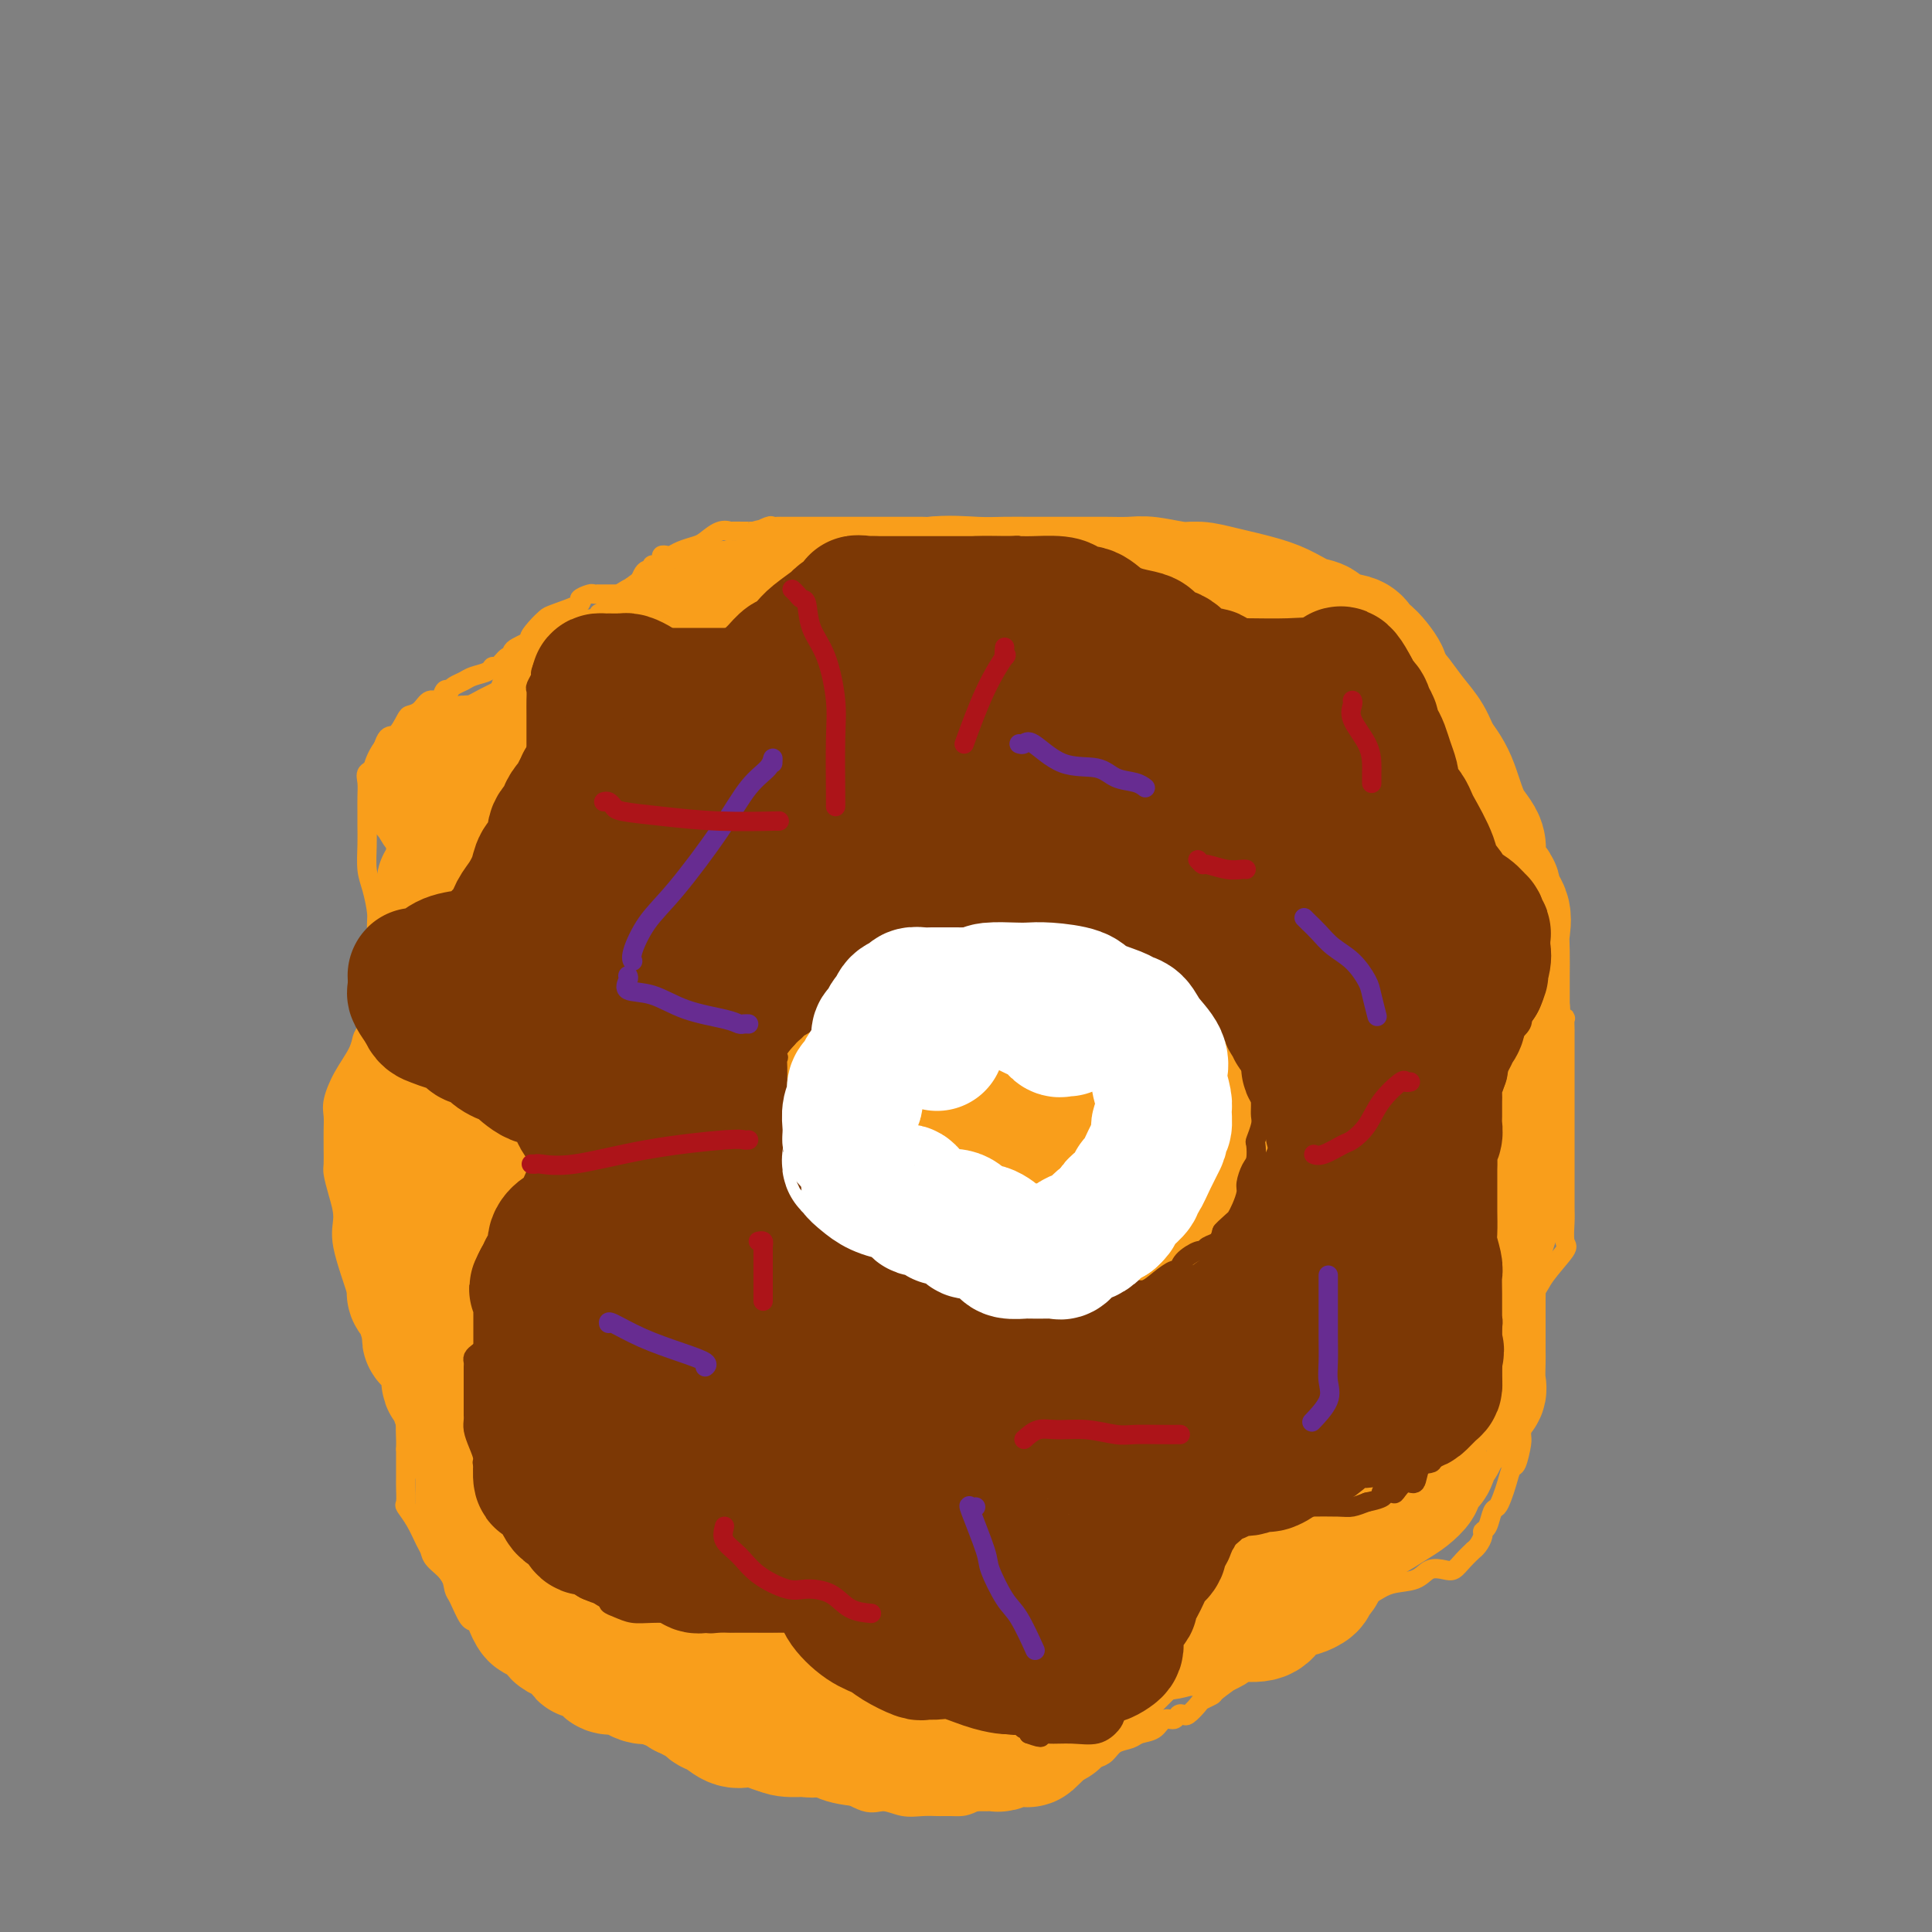 <svg viewBox='0 0 400 400' version='1.1' xmlns='http://www.w3.org/2000/svg' xmlns:xlink='http://www.w3.org/1999/xlink'><rect x="0" y="0" width="400" height="400" fill="#808080" stroke="none"/><g fill='none' stroke='#F99E1B' stroke-width='4' stroke-linecap='round' stroke-linejoin='round'><path d='M124,127c0.809,-0.358 1.617,-0.715 2,-1c0.383,-0.285 0.340,-0.497 1,-1c0.660,-0.503 2.023,-1.297 3,-2c0.977,-0.703 1.567,-1.317 2,-2c0.433,-0.683 0.707,-1.436 1,-2c0.293,-0.564 0.604,-0.938 1,-1c0.396,-0.062 0.876,0.190 1,0c0.124,-0.190 -0.107,-0.822 0,-1c0.107,-0.178 0.553,0.097 1,0c0.447,-0.097 0.895,-0.565 1,-1c0.105,-0.435 -0.134,-0.838 0,-1c0.134,-0.162 0.640,-0.084 1,0c0.360,0.084 0.575,0.173 1,0c0.425,-0.173 1.061,-0.607 2,-1c0.939,-0.393 2.182,-0.746 3,-1c0.818,-0.254 1.210,-0.408 2,-1c0.790,-0.592 1.977,-1.623 3,-2c1.023,-0.377 1.881,-0.101 2,0c0.119,0.101 -0.501,0.027 0,0c0.501,-0.027 2.124,-0.007 3,0c0.876,0.007 1.005,0.002 1,0c-0.005,-0.002 -0.144,-0.001 0,0c0.144,0.001 0.572,0.000 1,0'/><path d='M156,110c3.057,-0.868 1.200,-0.036 1,0c-0.200,0.036 1.256,-0.722 2,-1c0.744,-0.278 0.777,-0.074 1,0c0.223,0.074 0.638,0.020 1,0c0.362,-0.020 0.673,-0.005 1,0c0.327,0.005 0.670,0.001 1,0c0.330,-0.001 0.648,-0.000 1,0c0.352,0.000 0.738,0.000 1,0c0.262,-0.000 0.399,-0.000 1,0c0.601,0.000 1.667,0.000 2,0c0.333,-0.000 -0.066,-0.000 0,0c0.066,0.000 0.597,0.000 1,0c0.403,-0.000 0.680,-0.000 1,0c0.320,0.000 0.684,0.000 1,0c0.316,-0.000 0.583,-0.000 1,0c0.417,0.000 0.984,0.000 1,0c0.016,-0.000 -0.519,-0.000 0,0c0.519,0.000 2.092,0.000 3,0c0.908,-0.000 1.150,-0.000 2,0c0.850,0.000 2.308,0.000 3,0c0.692,-0.000 0.618,-0.000 1,0c0.382,0.000 1.220,0.000 2,0c0.780,-0.000 1.504,-0.000 2,0c0.496,0.000 0.765,0.000 1,0c0.235,-0.000 0.435,-0.001 1,0c0.565,0.001 1.494,0.004 2,0c0.506,-0.004 0.589,-0.015 1,0c0.411,0.015 1.152,0.056 2,0c0.848,-0.056 1.805,-0.207 2,0c0.195,0.207 -0.373,0.774 0,1c0.373,0.226 1.686,0.113 3,0'/><path d='M198,110c6.900,-0.059 3.151,-0.208 2,0c-1.151,0.208 0.297,0.773 1,1c0.703,0.227 0.662,0.117 1,0c0.338,-0.117 1.055,-0.242 2,0c0.945,0.242 2.119,0.849 3,1c0.881,0.151 1.468,-0.155 2,0c0.532,0.155 1.009,0.773 2,1c0.991,0.227 2.497,0.065 4,0c1.503,-0.065 3.003,-0.031 4,0c0.997,0.031 1.492,0.061 2,0c0.508,-0.061 1.028,-0.212 2,0c0.972,0.212 2.396,0.789 3,1c0.604,0.211 0.388,0.057 1,0c0.612,-0.057 2.052,-0.015 3,0c0.948,0.015 1.404,0.004 2,0c0.596,-0.004 1.330,-0.002 2,0c0.670,0.002 1.275,0.003 2,0c0.725,-0.003 1.571,-0.011 2,0c0.429,0.011 0.443,0.041 1,0c0.557,-0.041 1.658,-0.155 3,0c1.342,0.155 2.927,0.577 4,1c1.073,0.423 1.635,0.846 2,1c0.365,0.154 0.531,0.039 1,0c0.469,-0.039 1.239,-0.003 2,0c0.761,0.003 1.514,-0.027 2,0c0.486,0.027 0.705,0.112 1,0c0.295,-0.112 0.667,-0.422 1,0c0.333,0.422 0.628,1.575 1,2c0.372,0.425 0.821,0.121 1,0c0.179,-0.121 0.090,-0.061 0,0'/><path d='M257,118c9.442,1.233 3.545,0.316 2,0c-1.545,-0.316 1.260,-0.029 3,0c1.740,0.029 2.416,-0.198 3,0c0.584,0.198 1.078,0.823 2,1c0.922,0.177 2.273,-0.093 3,0c0.727,0.093 0.829,0.551 1,1c0.171,0.449 0.412,0.891 1,1c0.588,0.109 1.525,-0.115 2,0c0.475,0.115 0.489,0.567 1,1c0.511,0.433 1.521,0.845 2,1c0.479,0.155 0.429,0.051 1,0c0.571,-0.051 1.764,-0.049 2,0c0.236,0.049 -0.484,0.146 0,1c0.484,0.854 2.171,2.466 3,3c0.829,0.534 0.801,-0.012 1,0c0.199,0.012 0.627,0.580 1,1c0.373,0.420 0.691,0.692 1,1c0.309,0.308 0.610,0.651 1,1c0.390,0.349 0.868,0.705 1,1c0.132,0.295 -0.083,0.530 0,1c0.083,0.470 0.465,1.177 1,2c0.535,0.823 1.222,1.764 2,2c0.778,0.236 1.648,-0.232 2,0c0.352,0.232 0.185,1.165 0,2c-0.185,0.835 -0.389,1.572 0,2c0.389,0.428 1.372,0.548 2,1c0.628,0.452 0.900,1.237 1,2c0.100,0.763 0.029,1.504 0,2c-0.029,0.496 -0.014,0.748 0,1'/><path d='M296,146c1.703,2.946 1.962,2.810 2,3c0.038,0.190 -0.145,0.704 0,1c0.145,0.296 0.619,0.372 1,1c0.381,0.628 0.670,1.806 1,2c0.330,0.194 0.701,-0.596 1,0c0.299,0.596 0.527,2.578 1,4c0.473,1.422 1.192,2.284 2,3c0.808,0.716 1.704,1.288 2,2c0.296,0.712 -0.009,1.566 0,2c0.009,0.434 0.332,0.449 1,1c0.668,0.551 1.681,1.640 2,2c0.319,0.360 -0.057,-0.008 0,0c0.057,0.008 0.548,0.393 1,1c0.452,0.607 0.866,1.438 1,2c0.134,0.562 -0.013,0.855 0,1c0.013,0.145 0.185,0.140 1,1c0.815,0.860 2.274,2.583 3,4c0.726,1.417 0.719,2.528 1,3c0.281,0.472 0.850,0.304 1,1c0.150,0.696 -0.118,2.254 0,3c0.118,0.746 0.620,0.680 1,1c0.380,0.320 0.636,1.026 1,2c0.364,0.974 0.837,2.215 1,3c0.163,0.785 0.015,1.114 0,2c-0.015,0.886 0.101,2.329 0,3c-0.101,0.671 -0.419,0.569 0,1c0.419,0.431 1.576,1.394 2,2c0.424,0.606 0.114,0.853 0,1c-0.114,0.147 -0.031,0.193 0,1c0.031,0.807 0.009,2.373 0,3c-0.009,0.627 -0.004,0.313 0,0'/><path d='M322,202c1.018,4.568 0.062,2.987 0,3c-0.062,0.013 0.768,1.618 1,3c0.232,1.382 -0.134,2.539 0,3c0.134,0.461 0.768,0.225 1,0c0.232,-0.225 0.062,-0.440 0,0c-0.062,0.440 -0.017,1.535 0,2c0.017,0.465 0.004,0.300 0,1c-0.004,0.700 -0.001,2.263 0,3c0.001,0.737 0.000,0.646 0,2c-0.000,1.354 -0.000,4.154 0,6c0.000,1.846 0.000,2.739 0,4c-0.000,1.261 -0.000,2.889 0,4c0.000,1.111 0.000,1.706 0,3c-0.000,1.294 -0.000,3.288 0,4c0.000,0.712 0.000,0.142 0,1c-0.000,0.858 -0.001,3.144 0,4c0.001,0.856 0.004,0.281 0,1c-0.004,0.719 -0.015,2.730 0,4c0.015,1.270 0.055,1.797 0,3c-0.055,1.203 -0.204,3.081 0,4c0.204,0.919 0.762,0.879 0,2c-0.762,1.121 -2.845,3.405 -4,5c-1.155,1.595 -1.381,2.503 -2,3c-0.619,0.497 -1.630,0.583 -2,1c-0.370,0.417 -0.099,1.163 0,2c0.099,0.837 0.027,1.764 0,2c-0.027,0.236 -0.008,-0.218 0,0c0.008,0.218 0.004,1.109 0,2'/><path d='M316,274c-1.237,2.777 -0.331,1.218 0,1c0.331,-0.218 0.085,0.905 0,2c-0.085,1.095 -0.009,2.161 0,3c0.009,0.839 -0.050,1.451 0,2c0.050,0.549 0.210,1.037 0,3c-0.210,1.963 -0.791,5.402 -1,7c-0.209,1.598 -0.045,1.354 0,2c0.045,0.646 -0.029,2.182 0,3c0.029,0.818 0.163,0.918 0,2c-0.163,1.082 -0.621,3.145 -1,4c-0.379,0.855 -0.679,0.503 -1,1c-0.321,0.497 -0.663,1.842 -1,3c-0.337,1.158 -0.669,2.128 -1,3c-0.331,0.872 -0.662,1.647 -1,2c-0.338,0.353 -0.682,0.283 -1,1c-0.318,0.717 -0.611,2.221 -1,3c-0.389,0.779 -0.873,0.834 -1,1c-0.127,0.166 0.104,0.442 0,1c-0.104,0.558 -0.542,1.397 -1,2c-0.458,0.603 -0.937,0.971 -1,1c-0.063,0.029 0.289,-0.281 0,0c-0.289,0.281 -1.219,1.154 -2,2c-0.781,0.846 -1.412,1.665 -2,2c-0.588,0.335 -1.132,0.187 -2,0c-0.868,-0.187 -2.059,-0.412 -3,0c-0.941,0.412 -1.633,1.461 -3,2c-1.367,0.539 -3.408,0.567 -5,1c-1.592,0.433 -2.736,1.271 -4,2c-1.264,0.729 -2.648,1.350 -4,2c-1.352,0.650 -2.672,1.329 -4,2c-1.328,0.671 -2.664,1.336 -4,2'/><path d='M272,336c-5.395,2.655 -1.882,1.293 -1,1c0.882,-0.293 -0.868,0.482 -2,1c-1.132,0.518 -1.648,0.779 -2,1c-0.352,0.221 -0.542,0.401 -1,1c-0.458,0.599 -1.186,1.617 -2,2c-0.814,0.383 -1.714,0.130 -2,0c-0.286,-0.130 0.043,-0.139 0,0c-0.043,0.139 -0.457,0.426 -1,1c-0.543,0.574 -1.215,1.435 -2,2c-0.785,0.565 -1.681,0.834 -2,1c-0.319,0.166 -0.059,0.228 -1,1c-0.941,0.772 -3.082,2.253 -4,3c-0.918,0.747 -0.613,0.761 -1,1c-0.387,0.239 -1.466,0.704 -2,1c-0.534,0.296 -0.523,0.423 -1,1c-0.477,0.577 -1.440,1.603 -2,2c-0.560,0.397 -0.715,0.166 -1,0c-0.285,-0.166 -0.699,-0.266 -1,0c-0.301,0.266 -0.488,0.898 -1,1c-0.512,0.102 -1.348,-0.324 -2,0c-0.652,0.324 -1.119,1.400 -2,2c-0.881,0.600 -2.176,0.725 -3,1c-0.824,0.275 -1.176,0.700 -2,1c-0.824,0.300 -2.119,0.476 -3,1c-0.881,0.524 -1.349,1.394 -2,2c-0.651,0.606 -1.484,0.946 -2,1c-0.516,0.054 -0.716,-0.178 -1,0c-0.284,0.178 -0.653,0.765 -1,1c-0.347,0.235 -0.674,0.117 -1,0'/><path d='M224,365c-3.928,1.802 -2.747,1.306 -2,1c0.747,-0.306 1.059,-0.421 0,0c-1.059,0.421 -3.491,1.377 -5,2c-1.509,0.623 -2.095,0.913 -3,1c-0.905,0.087 -2.130,-0.029 -3,0c-0.870,0.029 -1.385,0.204 -3,1c-1.615,0.796 -4.331,2.213 -6,3c-1.669,0.787 -2.291,0.943 -3,1c-0.709,0.057 -1.505,0.015 -2,0c-0.495,-0.015 -0.691,-0.003 -1,0c-0.309,0.003 -0.733,-0.004 -1,0c-0.267,0.004 -0.379,0.018 -1,0c-0.621,-0.018 -1.752,-0.069 -3,0c-1.248,0.069 -2.612,0.257 -4,0c-1.388,-0.257 -2.800,-0.957 -4,-1c-1.200,-0.043 -2.188,0.573 -4,0c-1.812,-0.573 -4.450,-2.336 -6,-3c-1.550,-0.664 -2.014,-0.230 -3,0c-0.986,0.230 -2.495,0.254 -4,0c-1.505,-0.254 -3.006,-0.787 -4,-1c-0.994,-0.213 -1.480,-0.105 -2,0c-0.520,0.105 -1.072,0.207 -2,0c-0.928,-0.207 -2.231,-0.724 -3,-1c-0.769,-0.276 -1.006,-0.311 -2,-1c-0.994,-0.689 -2.747,-2.033 -4,-3c-1.253,-0.967 -2.006,-1.558 -3,-2c-0.994,-0.442 -2.229,-0.734 -3,-1c-0.771,-0.266 -1.077,-0.504 -2,-1c-0.923,-0.496 -2.461,-1.248 -4,-2'/><path d='M137,358c-3.947,-1.986 -3.316,-1.452 -4,-2c-0.684,-0.548 -2.683,-2.179 -4,-3c-1.317,-0.821 -1.950,-0.833 -3,-1c-1.050,-0.167 -2.515,-0.490 -4,-1c-1.485,-0.510 -2.990,-1.209 -4,-2c-1.010,-0.791 -1.527,-1.675 -2,-2c-0.473,-0.325 -0.904,-0.093 -1,0c-0.096,0.093 0.141,0.046 0,0c-0.141,-0.046 -0.660,-0.091 -1,0c-0.340,0.091 -0.500,0.320 -1,0c-0.500,-0.320 -1.340,-1.187 -2,-2c-0.660,-0.813 -1.139,-1.570 -2,-2c-0.861,-0.430 -2.103,-0.532 -3,-1c-0.897,-0.468 -1.448,-1.302 -2,-2c-0.552,-0.698 -1.104,-1.260 -2,-2c-0.896,-0.740 -2.136,-1.657 -3,-2c-0.864,-0.343 -1.352,-0.112 -2,-1c-0.648,-0.888 -1.455,-2.896 -2,-4c-0.545,-1.104 -0.828,-1.305 -1,-2c-0.172,-0.695 -0.234,-1.883 -1,-3c-0.766,-1.117 -2.237,-2.163 -3,-3c-0.763,-0.837 -0.817,-1.465 -1,-2c-0.183,-0.535 -0.494,-0.976 -1,-2c-0.506,-1.024 -1.207,-2.630 -2,-4c-0.793,-1.370 -1.676,-2.502 -2,-3c-0.324,-0.498 -0.087,-0.360 0,-1c0.087,-0.640 0.023,-2.058 0,-3c-0.023,-0.942 -0.006,-1.407 0,-2c0.006,-0.593 0.002,-1.313 0,-2c-0.002,-0.687 -0.000,-1.339 0,-2c0.000,-0.661 0.000,-1.330 0,-2'/><path d='M84,300c0.009,-2.088 0.030,-1.309 0,-2c-0.030,-0.691 -0.111,-2.854 0,-4c0.111,-1.146 0.415,-1.276 0,-2c-0.415,-0.724 -1.548,-2.043 -2,-3c-0.452,-0.957 -0.223,-1.551 -1,-3c-0.777,-1.449 -2.559,-3.752 -3,-5c-0.441,-1.248 0.461,-1.442 0,-3c-0.461,-1.558 -2.284,-4.481 -3,-6c-0.716,-1.519 -0.325,-1.632 -1,-4c-0.675,-2.368 -2.415,-6.989 -3,-10c-0.585,-3.011 -0.013,-4.411 0,-6c0.013,-1.589 -0.532,-3.366 -1,-5c-0.468,-1.634 -0.857,-3.126 -1,-4c-0.143,-0.874 -0.038,-1.129 0,-2c0.038,-0.871 0.009,-2.356 0,-3c-0.009,-0.644 0.002,-0.446 0,-1c-0.002,-0.554 -0.018,-1.859 0,-3c0.018,-1.141 0.071,-2.116 0,-3c-0.071,-0.884 -0.266,-1.676 0,-3c0.266,-1.324 0.993,-3.182 2,-5c1.007,-1.818 2.293,-3.598 3,-5c0.707,-1.402 0.834,-2.425 1,-3c0.166,-0.575 0.370,-0.702 1,-2c0.630,-1.298 1.686,-3.766 2,-5c0.314,-1.234 -0.112,-1.232 0,-2c0.112,-0.768 0.763,-2.306 1,-3c0.237,-0.694 0.061,-0.545 0,-1c-0.061,-0.455 -0.006,-1.514 0,-2c0.006,-0.486 -0.037,-0.400 0,-1c0.037,-0.600 0.153,-1.886 0,-3c-0.153,-1.114 -0.577,-2.057 -1,-3'/><path d='M78,193c-0.110,-2.197 0.114,-2.689 0,-4c-0.114,-1.311 -0.566,-3.442 -1,-5c-0.434,-1.558 -0.848,-2.542 -1,-4c-0.152,-1.458 -0.040,-3.391 0,-5c0.040,-1.609 0.009,-2.893 0,-4c-0.009,-1.107 0.003,-2.036 0,-3c-0.003,-0.964 -0.023,-1.961 0,-3c0.023,-1.039 0.089,-2.118 0,-3c-0.089,-0.882 -0.332,-1.567 0,-2c0.332,-0.433 1.240,-0.613 2,-2c0.760,-1.387 1.373,-3.981 2,-5c0.627,-1.019 1.270,-0.463 2,-1c0.730,-0.537 1.547,-2.166 2,-3c0.453,-0.834 0.541,-0.872 1,-1c0.459,-0.128 1.290,-0.346 2,-1c0.710,-0.654 1.300,-1.744 2,-2c0.700,-0.256 1.510,0.321 2,0c0.490,-0.321 0.659,-1.539 1,-2c0.341,-0.461 0.852,-0.165 1,0c0.148,0.165 -0.069,0.199 0,0c0.069,-0.199 0.424,-0.632 1,-1c0.576,-0.368 1.372,-0.671 2,-1c0.628,-0.329 1.089,-0.684 2,-1c0.911,-0.316 2.272,-0.591 3,-1c0.728,-0.409 0.821,-0.950 1,-1c0.179,-0.050 0.442,0.390 1,0c0.558,-0.390 1.409,-1.610 2,-2c0.591,-0.390 0.921,0.050 1,0c0.079,-0.050 -0.094,-0.590 0,-1c0.094,-0.410 0.455,-0.688 1,-1c0.545,-0.312 1.272,-0.656 2,-1'/><path d='M109,133c4.682,-3.229 1.887,-1.303 1,-1c-0.887,0.303 0.135,-1.018 1,-2c0.865,-0.982 1.573,-1.626 2,-2c0.427,-0.374 0.572,-0.478 2,-1c1.428,-0.522 4.138,-1.460 5,-2c0.862,-0.540 -0.126,-0.681 0,-1c0.126,-0.319 1.365,-0.818 2,-1c0.635,-0.182 0.665,-0.049 1,0c0.335,0.049 0.977,0.013 1,0c0.023,-0.013 -0.571,-0.004 0,0c0.571,0.004 2.306,0.001 3,0c0.694,-0.001 0.347,-0.001 0,0'/></g>
<g fill='none' stroke='#F99E1B' stroke-width='28' stroke-linecap='round' stroke-linejoin='round'><path d='M167,122c0.051,0.422 0.101,0.844 0,1c-0.101,0.156 -0.355,0.046 -1,0c-0.645,-0.046 -1.681,-0.027 -2,0c-0.319,0.027 0.079,0.063 0,0c-0.079,-0.063 -0.636,-0.223 -1,0c-0.364,0.223 -0.535,0.830 -1,1c-0.465,0.170 -1.223,-0.098 -2,0c-0.777,0.098 -1.574,0.562 -2,1c-0.426,0.438 -0.483,0.848 -1,1c-0.517,0.152 -1.496,0.045 -2,0c-0.504,-0.045 -0.533,-0.027 -1,0c-0.467,0.027 -1.371,0.062 -2,0c-0.629,-0.062 -0.985,-0.220 -1,0c-0.015,0.220 0.309,0.818 0,1c-0.309,0.182 -1.250,-0.052 -2,0c-0.750,0.052 -1.309,0.392 -3,1c-1.691,0.608 -4.513,1.485 -6,2c-1.487,0.515 -1.637,0.667 -2,1c-0.363,0.333 -0.937,0.847 -1,1c-0.063,0.153 0.387,-0.056 0,0c-0.387,0.056 -1.609,0.376 -2,1c-0.391,0.624 0.049,1.553 0,2c-0.049,0.447 -0.585,0.414 -1,1c-0.415,0.586 -0.707,1.793 -1,3'/><path d='M133,139c-0.954,1.572 0.161,1.002 0,1c-0.161,-0.002 -1.596,0.565 -2,1c-0.404,0.435 0.225,0.737 0,1c-0.225,0.263 -1.303,0.485 -2,1c-0.697,0.515 -1.013,1.322 -1,2c0.013,0.678 0.355,1.228 0,2c-0.355,0.772 -1.408,1.766 -2,2c-0.592,0.234 -0.725,-0.292 -1,0c-0.275,0.292 -0.692,1.401 -1,2c-0.308,0.599 -0.506,0.686 -1,1c-0.494,0.314 -1.284,0.855 -2,1c-0.716,0.145 -1.358,-0.105 -2,0c-0.642,0.105 -1.286,0.564 -2,1c-0.714,0.436 -1.499,0.851 -2,1c-0.501,0.149 -0.717,0.034 -1,0c-0.283,-0.034 -0.633,0.012 -1,0c-0.367,-0.012 -0.751,-0.082 -1,0c-0.249,0.082 -0.361,0.315 -1,0c-0.639,-0.315 -1.804,-1.177 0,-2c1.804,-0.823 6.577,-1.605 9,-2c2.423,-0.395 2.495,-0.402 3,-1c0.505,-0.598 1.442,-1.788 2,-2c0.558,-0.212 0.738,0.554 1,0c0.262,-0.554 0.606,-2.427 1,-3c0.394,-0.573 0.837,0.153 1,0c0.163,-0.153 0.047,-1.187 0,-2c-0.047,-0.813 -0.023,-1.407 0,-2'/><path d='M128,141c0.878,-1.623 0.573,-1.179 0,-1c-0.573,0.179 -1.415,0.093 -2,0c-0.585,-0.093 -0.913,-0.193 -2,0c-1.087,0.193 -2.931,0.678 -4,1c-1.069,0.322 -1.362,0.482 -2,1c-0.638,0.518 -1.621,1.396 -2,2c-0.379,0.604 -0.154,0.935 0,1c0.154,0.065 0.238,-0.136 0,0c-0.238,0.136 -0.799,0.610 -1,1c-0.201,0.390 -0.042,0.695 0,1c0.042,0.305 -0.035,0.611 0,1c0.035,0.389 0.181,0.863 0,1c-0.181,0.137 -0.687,-0.063 -1,0c-0.313,0.063 -0.431,0.387 -1,1c-0.569,0.613 -1.588,1.513 -2,2c-0.412,0.487 -0.216,0.560 -1,1c-0.784,0.440 -2.549,1.246 -4,2c-1.451,0.754 -2.588,1.456 -4,2c-1.412,0.544 -3.100,0.929 -4,1c-0.900,0.071 -1.011,-0.173 -1,0c0.011,0.173 0.146,0.764 0,1c-0.146,0.236 -0.573,0.118 -1,0'/><path d='M96,159c-2.730,1.305 -2.054,1.066 -2,1c0.054,-0.066 -0.515,0.039 -1,0c-0.485,-0.039 -0.886,-0.223 -1,0c-0.114,0.223 0.060,0.851 0,1c-0.060,0.149 -0.352,-0.182 -1,0c-0.648,0.182 -1.650,0.878 -2,1c-0.350,0.122 -0.049,-0.328 0,0c0.049,0.328 -0.156,1.435 0,2c0.156,0.565 0.671,0.588 1,1c0.329,0.412 0.470,1.214 1,2c0.530,0.786 1.448,1.558 2,3c0.552,1.442 0.736,3.556 1,5c0.264,1.444 0.607,2.219 1,3c0.393,0.781 0.837,1.567 1,2c0.163,0.433 0.044,0.511 0,1c-0.044,0.489 -0.012,1.388 0,2c0.012,0.612 0.003,0.937 0,1c-0.003,0.063 -0.001,-0.137 0,0c0.001,0.137 0.000,0.611 0,1c-0.000,0.389 -0.000,0.695 0,1'/><path d='M96,186c1.083,3.831 0.290,1.407 0,1c-0.290,-0.407 -0.077,1.201 0,2c0.077,0.799 0.018,0.789 0,1c-0.018,0.211 0.005,0.642 0,1c-0.005,0.358 -0.039,0.644 0,1c0.039,0.356 0.150,0.782 0,1c-0.150,0.218 -0.561,0.228 -1,0c-0.439,-0.228 -0.906,-0.695 -1,-1c-0.094,-0.305 0.185,-0.449 0,-1c-0.185,-0.551 -0.834,-1.509 -1,-2c-0.166,-0.491 0.151,-0.514 0,-1c-0.151,-0.486 -0.769,-1.436 -1,-2c-0.231,-0.564 -0.076,-0.740 0,-1c0.076,-0.260 0.073,-0.602 0,-1c-0.073,-0.398 -0.216,-0.853 0,-1c0.216,-0.147 0.790,0.015 1,0c0.210,-0.015 0.055,-0.208 0,0c-0.055,0.208 -0.012,0.815 0,1c0.012,0.185 -0.008,-0.053 0,0c0.008,0.053 0.043,0.396 0,1c-0.043,0.604 -0.166,1.470 0,2c0.166,0.530 0.619,0.723 1,1c0.381,0.277 0.691,0.639 1,1'/><path d='M95,189c0.464,1.758 0.124,3.154 0,4c-0.124,0.846 -0.033,1.143 0,2c0.033,0.857 0.009,2.274 0,3c-0.009,0.726 -0.002,0.760 0,1c0.002,0.240 0.000,0.684 0,1c-0.000,0.316 0.001,0.503 0,1c-0.001,0.497 -0.004,1.303 0,2c0.004,0.697 0.015,1.286 0,2c-0.015,0.714 -0.055,1.552 0,2c0.055,0.448 0.207,0.505 0,1c-0.207,0.495 -0.773,1.428 -1,2c-0.227,0.572 -0.115,0.783 0,1c0.115,0.217 0.233,0.439 0,1c-0.233,0.561 -0.818,1.461 -1,2c-0.182,0.539 0.038,0.719 0,1c-0.038,0.281 -0.335,0.664 -1,1c-0.665,0.336 -1.698,0.626 -2,1c-0.302,0.374 0.126,0.832 0,1c-0.126,0.168 -0.805,0.044 -1,0c-0.195,-0.044 0.093,-0.010 0,1c-0.093,1.010 -0.568,2.995 -1,4c-0.432,1.005 -0.820,1.029 -1,1c-0.180,-0.029 -0.153,-0.113 0,0c0.153,0.113 0.433,0.422 0,1c-0.433,0.578 -1.578,1.425 -2,2c-0.422,0.575 -0.121,0.879 0,1c0.121,0.121 0.060,0.061 0,0'/><path d='M85,228c-1.548,3.154 -0.419,1.039 0,1c0.419,-0.039 0.126,1.997 0,3c-0.126,1.003 -0.086,0.973 0,1c0.086,0.027 0.219,0.111 0,1c-0.219,0.889 -0.791,2.584 -1,3c-0.209,0.416 -0.056,-0.446 0,0c0.056,0.446 0.015,2.200 0,3c-0.015,0.800 -0.004,0.648 0,1c0.004,0.352 -0.000,1.210 0,2c0.000,0.790 0.004,1.514 0,2c-0.004,0.486 -0.016,0.736 0,1c0.016,0.264 0.061,0.543 0,1c-0.061,0.457 -0.226,1.092 0,2c0.226,0.908 0.845,2.087 1,3c0.155,0.913 -0.155,1.558 0,2c0.155,0.442 0.774,0.682 1,1c0.226,0.318 0.061,0.715 0,1c-0.061,0.285 -0.016,0.458 0,1c0.016,0.542 0.004,1.455 0,2c-0.004,0.545 -0.001,0.724 0,1c0.001,0.276 0.000,0.650 0,1c-0.000,0.350 0.000,0.675 0,1c-0.000,0.325 -0.002,0.649 0,1c0.002,0.351 0.008,0.728 0,1c-0.008,0.272 -0.030,0.440 0,1c0.030,0.560 0.112,1.511 0,2c-0.112,0.489 -0.420,0.515 0,1c0.420,0.485 1.566,1.429 2,2c0.434,0.571 0.155,0.769 0,1c-0.155,0.231 -0.187,0.495 0,1c0.187,0.505 0.594,1.253 1,2'/><path d='M89,274c0.770,4.051 0.195,1.677 0,1c-0.195,-0.677 -0.010,0.343 0,1c0.010,0.657 -0.156,0.950 0,1c0.156,0.050 0.634,-0.142 1,0c0.366,0.142 0.620,0.618 1,1c0.380,0.382 0.886,0.670 1,1c0.114,0.330 -0.166,0.700 0,1c0.166,0.300 0.776,0.528 1,1c0.224,0.472 0.063,1.188 0,2c-0.063,0.812 -0.027,1.722 0,2c0.027,0.278 0.045,-0.075 0,0c-0.045,0.075 -0.151,0.578 0,1c0.151,0.422 0.561,0.761 1,1c0.439,0.239 0.906,0.376 1,1c0.094,0.624 -0.186,1.733 0,2c0.186,0.267 0.838,-0.309 1,0c0.162,0.309 -0.168,1.502 0,2c0.168,0.498 0.832,0.300 1,1c0.168,0.700 -0.162,2.300 0,3c0.162,0.700 0.814,0.502 1,1c0.186,0.498 -0.094,1.692 0,2c0.094,0.308 0.561,-0.269 1,0c0.439,0.269 0.850,1.385 1,2c0.150,0.615 0.040,0.728 0,1c-0.040,0.272 -0.011,0.702 0,1c0.011,0.298 0.003,0.464 0,1c-0.003,0.536 -0.001,1.443 0,2c0.001,0.557 0.000,0.765 0,1c-0.000,0.235 -0.000,0.496 0,1c0.000,0.504 0.000,1.252 0,2'/><path d='M100,310c-0.005,1.566 -0.016,0.982 0,1c0.016,0.018 0.060,0.638 0,1c-0.060,0.362 -0.224,0.464 0,1c0.224,0.536 0.834,1.504 1,2c0.166,0.496 -0.113,0.521 0,1c0.113,0.479 0.619,1.414 1,2c0.381,0.586 0.637,0.824 2,3c1.363,2.176 3.833,6.290 5,8c1.167,1.710 1.033,1.018 1,1c-0.033,-0.018 0.036,0.640 0,1c-0.036,0.360 -0.178,0.424 0,1c0.178,0.576 0.677,1.665 1,2c0.323,0.335 0.471,-0.083 1,0c0.529,0.083 1.441,0.669 2,1c0.559,0.331 0.766,0.408 1,1c0.234,0.592 0.494,1.697 1,2c0.506,0.303 1.256,-0.198 2,0c0.744,0.198 1.482,1.096 2,2c0.518,0.904 0.817,1.815 1,2c0.183,0.185 0.251,-0.356 1,0c0.749,0.356 2.178,1.610 3,2c0.822,0.390 1.038,-0.084 1,0c-0.038,0.084 -0.330,0.726 0,1c0.330,0.274 1.280,0.182 2,0c0.720,-0.182 1.208,-0.452 2,0c0.792,0.452 1.886,1.627 3,2c1.114,0.373 2.247,-0.055 3,0c0.753,0.055 1.126,0.592 2,1c0.874,0.408 2.250,0.688 3,1c0.750,0.312 0.875,0.656 1,1'/><path d='M142,350c3.036,1.147 2.125,1.013 2,1c-0.125,-0.013 0.536,0.095 1,0c0.464,-0.095 0.729,-0.393 1,0c0.271,0.393 0.546,1.478 1,2c0.454,0.522 1.088,0.479 2,1c0.912,0.521 2.102,1.604 3,2c0.898,0.396 1.504,0.105 2,0c0.496,-0.105 0.882,-0.025 1,0c0.118,0.025 -0.031,-0.003 0,0c0.031,0.003 0.242,0.039 1,0c0.758,-0.039 2.062,-0.154 3,0c0.938,0.154 1.510,0.576 2,1c0.490,0.424 0.898,0.849 2,1c1.102,0.151 2.898,0.029 4,0c1.102,-0.029 1.509,0.034 2,0c0.491,-0.034 1.067,-0.167 2,0c0.933,0.167 2.223,0.633 3,1c0.777,0.367 1.039,0.634 4,1c2.961,0.366 8.620,0.830 12,1c3.380,0.170 4.482,0.045 6,0c1.518,-0.045 3.453,-0.011 5,0c1.547,0.011 2.705,-0.001 3,0c0.295,0.001 -0.274,0.014 0,0c0.274,-0.014 1.391,-0.057 2,0c0.609,0.057 0.712,0.213 1,0c0.288,-0.213 0.763,-0.795 1,-1c0.237,-0.205 0.238,-0.033 1,0c0.762,0.033 2.287,-0.074 3,0c0.713,0.074 0.615,0.328 1,0c0.385,-0.328 1.253,-1.236 2,-2c0.747,-0.764 1.374,-1.382 2,-2'/><path d='M217,356c1.742,-0.697 1.097,0.059 1,0c-0.097,-0.059 0.355,-0.933 1,-2c0.645,-1.067 1.485,-2.328 2,-3c0.515,-0.672 0.705,-0.754 1,-1c0.295,-0.246 0.695,-0.657 1,-1c0.305,-0.343 0.516,-0.617 1,-1c0.484,-0.383 1.243,-0.876 2,-1c0.757,-0.124 1.512,0.121 2,0c0.488,-0.121 0.707,-0.609 1,-1c0.293,-0.391 0.658,-0.685 1,-1c0.342,-0.315 0.661,-0.653 1,-1c0.339,-0.347 0.697,-0.705 1,-1c0.303,-0.295 0.552,-0.529 1,-1c0.448,-0.471 1.094,-1.181 2,-2c0.906,-0.819 2.070,-1.747 3,-2c0.930,-0.253 1.626,0.170 3,0c1.374,-0.170 3.425,-0.934 5,-1c1.575,-0.066 2.672,0.565 4,0c1.328,-0.565 2.887,-2.326 4,-3c1.113,-0.674 1.780,-0.262 3,0c1.220,0.262 2.994,0.372 4,0c1.006,-0.372 1.244,-1.227 2,-2c0.756,-0.773 2.031,-1.464 3,-2c0.969,-0.536 1.632,-0.918 2,-1c0.368,-0.082 0.441,0.137 1,0c0.559,-0.137 1.603,-0.628 2,-1c0.397,-0.372 0.145,-0.625 0,-1c-0.145,-0.375 -0.183,-0.874 0,-1c0.183,-0.126 0.588,0.120 1,0c0.412,-0.120 0.832,-0.606 1,-1c0.168,-0.394 0.084,-0.697 0,-1'/><path d='M273,324c2.015,-2.236 1.052,-2.826 1,-3c-0.052,-0.174 0.806,0.068 1,0c0.194,-0.068 -0.275,-0.445 0,-1c0.275,-0.555 1.295,-1.289 2,-2c0.705,-0.711 1.097,-1.399 2,-2c0.903,-0.601 2.318,-1.116 4,-2c1.682,-0.884 3.632,-2.138 5,-3c1.368,-0.862 2.156,-1.331 3,-2c0.844,-0.669 1.746,-1.538 2,-2c0.254,-0.462 -0.139,-0.517 0,-1c0.139,-0.483 0.811,-1.395 1,-2c0.189,-0.605 -0.103,-0.904 0,-1c0.103,-0.096 0.603,0.012 1,0c0.397,-0.012 0.691,-0.144 1,-1c0.309,-0.856 0.635,-2.435 1,-3c0.365,-0.565 0.771,-0.116 1,-1c0.229,-0.884 0.282,-3.102 1,-4c0.718,-0.898 2.101,-0.475 3,-1c0.899,-0.525 1.313,-1.998 2,-3c0.687,-1.002 1.648,-1.532 2,-2c0.352,-0.468 0.094,-0.874 0,-2c-0.094,-1.126 -0.025,-2.971 0,-4c0.025,-1.029 0.007,-1.242 0,-2c-0.007,-0.758 -0.002,-2.063 0,-3c0.002,-0.937 -0.000,-1.508 0,-2c0.000,-0.492 0.002,-0.905 0,-2c-0.002,-1.095 -0.009,-2.871 0,-4c0.009,-1.129 0.033,-1.612 0,-3c-0.033,-1.388 -0.124,-3.681 0,-5c0.124,-1.319 0.464,-1.662 1,-3c0.536,-1.338 1.268,-3.669 2,-6'/><path d='M309,252c0.420,-6.091 -0.031,-3.318 0,-3c0.031,0.318 0.544,-1.820 1,-3c0.456,-1.180 0.854,-1.403 1,-2c0.146,-0.597 0.039,-1.567 0,-2c-0.039,-0.433 -0.010,-0.328 0,-1c0.010,-0.672 0.003,-2.120 0,-3c-0.003,-0.880 -0.001,-1.192 0,-2c0.001,-0.808 0.000,-2.111 0,-3c-0.000,-0.889 -0.000,-1.365 0,-2c0.000,-0.635 0.000,-1.430 0,-2c-0.000,-0.570 0.000,-0.915 0,-2c-0.000,-1.085 -0.000,-2.911 0,-5c0.000,-2.089 0.000,-4.442 0,-6c-0.000,-1.558 -0.001,-2.320 0,-4c0.001,-1.680 0.002,-4.277 0,-6c-0.002,-1.723 -0.009,-2.573 0,-4c0.009,-1.427 0.034,-3.431 0,-5c-0.034,-1.569 -0.126,-2.705 0,-4c0.126,-1.295 0.471,-2.751 0,-4c-0.471,-1.249 -1.757,-2.290 -2,-3c-0.243,-0.710 0.557,-1.088 0,-2c-0.557,-0.912 -2.471,-2.358 -3,-4c-0.529,-1.642 0.326,-3.482 0,-5c-0.326,-1.518 -1.833,-2.716 -3,-5c-1.167,-2.284 -1.994,-5.656 -3,-8c-1.006,-2.344 -2.191,-3.660 -3,-5c-0.809,-1.340 -1.242,-2.704 -2,-4c-0.758,-1.296 -1.842,-2.523 -3,-4c-1.158,-1.477 -2.389,-3.205 -3,-4c-0.611,-0.795 -0.603,-0.656 -1,-1c-0.397,-0.344 -1.198,-1.172 -2,-2'/><path d='M286,142c-2.017,-3.312 -0.061,-1.593 0,-2c0.061,-0.407 -1.775,-2.939 -3,-4c-1.225,-1.061 -1.839,-0.651 -2,-1c-0.161,-0.349 0.131,-1.459 -1,-2c-1.131,-0.541 -3.684,-0.515 -5,-1c-1.316,-0.485 -1.394,-1.481 -2,-2c-0.606,-0.519 -1.740,-0.560 -3,-1c-1.260,-0.440 -2.645,-1.280 -4,-2c-1.355,-0.720 -2.680,-1.321 -5,-2c-2.320,-0.679 -5.634,-1.436 -8,-2c-2.366,-0.564 -3.785,-0.936 -5,-1c-1.215,-0.064 -2.226,0.179 -4,0c-1.774,-0.179 -4.312,-0.780 -6,-1c-1.688,-0.220 -2.526,-0.059 -4,0c-1.474,0.059 -3.583,0.016 -5,0c-1.417,-0.016 -2.143,-0.004 -4,0c-1.857,0.004 -4.846,-0.001 -7,0c-2.154,0.001 -3.474,0.008 -5,0c-1.526,-0.008 -3.257,-0.030 -5,0c-1.743,0.030 -3.496,0.113 -6,0c-2.504,-0.113 -5.759,-0.422 -9,0c-3.241,0.422 -6.468,1.576 -9,2c-2.532,0.424 -4.367,0.117 -6,0c-1.633,-0.117 -3.063,-0.043 -4,0c-0.937,0.043 -1.381,0.054 -2,0c-0.619,-0.054 -1.411,-0.174 -2,0c-0.589,0.174 -0.973,0.640 -2,1c-1.027,0.360 -2.698,0.612 -4,1c-1.302,0.388 -2.235,0.912 -4,2c-1.765,1.088 -4.361,2.739 -7,5c-2.639,2.261 -5.319,5.130 -8,8'/><path d='M145,140c-4.804,3.689 -4.313,4.412 -5,6c-0.687,1.588 -2.553,4.042 -4,6c-1.447,1.958 -2.475,3.422 -4,5c-1.525,1.578 -3.545,3.272 -5,5c-1.455,1.728 -2.343,3.490 -3,5c-0.657,1.510 -1.081,2.768 -2,4c-0.919,1.232 -2.332,2.438 -3,4c-0.668,1.562 -0.589,3.481 -1,5c-0.411,1.519 -1.311,2.640 -2,4c-0.689,1.360 -1.167,2.959 -2,4c-0.833,1.041 -2.021,1.522 -3,3c-0.979,1.478 -1.750,3.952 -2,6c-0.250,2.048 0.020,3.672 0,5c-0.020,1.328 -0.331,2.362 -1,4c-0.669,1.638 -1.696,3.881 -2,6c-0.304,2.119 0.113,4.114 0,6c-0.113,1.886 -0.757,3.663 -1,6c-0.243,2.337 -0.083,5.234 0,9c0.083,3.766 0.091,8.400 0,12c-0.091,3.600 -0.281,6.167 0,10c0.281,3.833 1.032,8.932 2,14c0.968,5.068 2.155,10.107 4,15c1.845,4.893 4.350,9.642 7,15c2.650,5.358 5.445,11.326 7,15c1.555,3.674 1.869,5.055 3,7c1.131,1.945 3.080,4.455 5,7c1.920,2.545 3.810,5.127 6,7c2.190,1.873 4.680,3.038 7,5c2.320,1.962 4.471,4.720 7,6c2.529,1.280 5.437,1.080 8,1c2.563,-0.080 4.782,-0.040 7,0'/><path d='M168,347c2.957,0.154 2.849,0.037 4,0c1.151,-0.037 3.562,0.004 5,0c1.438,-0.004 1.902,-0.053 3,0c1.098,0.053 2.831,0.207 6,0c3.169,-0.207 7.773,-0.776 12,-1c4.227,-0.224 8.077,-0.104 13,-1c4.923,-0.896 10.919,-2.809 15,-4c4.081,-1.191 6.246,-1.661 9,-3c2.754,-1.339 6.097,-3.548 9,-6c2.903,-2.452 5.366,-5.149 7,-8c1.634,-2.851 2.440,-5.857 4,-9c1.560,-3.143 3.875,-6.425 6,-10c2.125,-3.575 4.062,-7.445 5,-10c0.938,-2.555 0.878,-3.795 1,-5c0.122,-1.205 0.425,-2.375 1,-4c0.575,-1.625 1.422,-3.704 2,-5c0.578,-1.296 0.887,-1.808 1,-4c0.113,-2.192 0.030,-6.064 0,-9c-0.030,-2.936 -0.008,-4.937 0,-7c0.008,-2.063 0.002,-4.190 0,-6c-0.002,-1.810 -0.001,-3.304 0,-5c0.001,-1.696 0.000,-3.594 0,-6c-0.000,-2.406 -0.000,-5.321 0,-8c0.000,-2.679 0.001,-5.122 0,-8c-0.001,-2.878 -0.003,-6.193 0,-9c0.003,-2.807 0.011,-5.107 0,-8c-0.011,-2.893 -0.042,-6.377 0,-9c0.042,-2.623 0.155,-4.383 0,-7c-0.155,-2.617 -0.580,-6.089 -1,-10c-0.420,-3.911 -0.834,-8.260 -1,-11c-0.166,-2.740 -0.083,-3.870 0,-5'/><path d='M269,169c-0.411,-17.276 -0.440,-6.466 -1,-3c-0.560,3.466 -1.652,-0.414 -2,-3c-0.348,-2.586 0.047,-3.879 0,-5c-0.047,-1.121 -0.537,-2.070 -1,-3c-0.463,-0.930 -0.899,-1.842 -1,-3c-0.101,-1.158 0.133,-2.562 0,-3c-0.133,-0.438 -0.634,0.092 -1,0c-0.366,-0.092 -0.596,-0.804 0,-1c0.596,-0.196 2.019,0.126 3,0c0.981,-0.126 1.521,-0.699 3,0c1.479,0.699 3.897,2.669 6,5c2.103,2.331 3.892,5.021 5,7c1.108,1.979 1.537,3.245 4,7c2.463,3.755 6.962,9.998 9,14c2.038,4.002 1.615,5.765 2,8c0.385,2.235 1.577,4.944 2,8c0.423,3.056 0.076,6.460 0,9c-0.076,2.540 0.118,4.214 1,7c0.882,2.786 2.452,6.682 3,10c0.548,3.318 0.075,6.059 0,10c-0.075,3.941 0.248,9.081 0,13c-0.248,3.919 -1.068,6.615 -2,10c-0.932,3.385 -1.975,7.459 -4,12c-2.025,4.541 -5.033,9.548 -7,13c-1.967,3.452 -2.894,5.348 -5,8c-2.106,2.652 -5.389,6.061 -7,8c-1.611,1.939 -1.548,2.409 -2,3c-0.452,0.591 -1.420,1.303 -2,2c-0.580,0.697 -0.771,1.380 -1,2c-0.229,0.620 -0.494,1.177 -2,2c-1.506,0.823 -4.253,1.911 -7,3'/><path d='M262,309c-2.704,1.231 -5.965,2.809 -9,4c-3.035,1.191 -5.844,1.993 -8,3c-2.156,1.007 -3.658,2.217 -6,3c-2.342,0.783 -5.523,1.138 -12,2c-6.477,0.862 -16.251,2.230 -23,3c-6.749,0.770 -10.472,0.942 -14,1c-3.528,0.058 -6.862,0.000 -9,0c-2.138,-0.000 -3.079,0.056 -4,0c-0.921,-0.056 -1.823,-0.224 -2,-1c-0.177,-0.776 0.372,-2.162 0,-3c-0.372,-0.838 -1.663,-1.130 -2,-2c-0.337,-0.870 0.282,-2.318 0,-3c-0.282,-0.682 -1.464,-0.600 -2,-1c-0.536,-0.400 -0.426,-1.284 -1,-2c-0.574,-0.716 -1.833,-1.264 -3,-2c-1.167,-0.736 -2.241,-1.661 -3,-2c-0.759,-0.339 -1.202,-0.092 -2,0c-0.798,0.092 -1.951,0.030 -3,0c-1.049,-0.030 -1.994,-0.030 -3,0c-1.006,0.030 -2.074,0.088 -3,0c-0.926,-0.088 -1.712,-0.322 -2,0c-0.288,0.322 -0.080,1.198 -1,2c-0.920,0.802 -2.968,1.528 -4,2c-1.032,0.472 -1.047,0.690 -1,1c0.047,0.310 0.156,0.713 0,1c-0.156,0.287 -0.578,0.458 -1,1c-0.422,0.542 -0.844,1.454 -1,2c-0.156,0.546 -0.044,0.728 0,1c0.044,0.272 0.022,0.636 0,1'/><path d='M143,320c-1.259,1.994 0.595,1.478 4,1c3.405,-0.478 8.361,-0.920 13,-2c4.639,-1.080 8.960,-2.800 14,-4c5.040,-1.200 10.799,-1.881 16,-3c5.201,-1.119 9.843,-2.676 14,-5c4.157,-2.324 7.828,-5.415 11,-7c3.172,-1.585 5.843,-1.664 9,-3c3.157,-1.336 6.799,-3.929 11,-6c4.201,-2.071 8.962,-3.621 13,-5c4.038,-1.379 7.354,-2.588 13,-5c5.646,-2.412 13.620,-6.028 17,-8c3.380,-1.972 2.164,-2.300 2,-3c-0.164,-0.700 0.724,-1.771 1,-3c0.276,-1.229 -0.061,-2.616 0,-4c0.061,-1.384 0.521,-2.764 1,-4c0.479,-1.236 0.976,-2.327 2,-4c1.024,-1.673 2.576,-3.928 4,-6c1.424,-2.072 2.722,-3.962 4,-6c1.278,-2.038 2.538,-4.223 3,-5c0.462,-0.777 0.126,-0.145 0,-1c-0.126,-0.855 -0.041,-3.195 0,-4c0.041,-0.805 0.040,-0.074 0,0c-0.040,0.074 -0.118,-0.507 0,-1c0.118,-0.493 0.431,-0.896 0,-1c-0.431,-0.104 -1.605,0.092 -2,0c-0.395,-0.092 -0.011,-0.473 -2,1c-1.989,1.473 -6.351,4.801 -11,8c-4.649,3.199 -9.586,6.270 -15,10c-5.414,3.730 -11.304,8.120 -17,12c-5.696,3.880 -11.199,7.252 -17,10c-5.801,2.748 -11.901,4.874 -18,7'/><path d='M213,279c-7.040,3.630 -7.141,4.206 -9,5c-1.859,0.794 -5.477,1.805 -9,3c-3.523,1.195 -6.950,2.572 -11,4c-4.050,1.428 -8.723,2.905 -14,4c-5.277,1.095 -11.158,1.807 -14,2c-2.842,0.193 -2.646,-0.133 -3,0c-0.354,0.133 -1.260,0.725 -2,1c-0.740,0.275 -1.315,0.233 -2,0c-0.685,-0.233 -1.480,-0.655 -2,-1c-0.520,-0.345 -0.766,-0.611 -1,-1c-0.234,-0.389 -0.457,-0.902 -1,-1c-0.543,-0.098 -1.404,0.218 -2,0c-0.596,-0.218 -0.925,-0.971 -1,-1c-0.075,-0.029 0.105,0.665 0,0c-0.105,-0.665 -0.493,-2.689 0,-5c0.493,-2.311 1.867,-4.909 4,-7c2.133,-2.091 5.023,-3.674 10,-6c4.977,-2.326 12.040,-5.396 19,-8c6.960,-2.604 13.816,-4.742 24,-8c10.184,-3.258 23.697,-7.637 33,-10c9.303,-2.363 14.396,-2.709 19,-4c4.604,-1.291 8.718,-3.528 11,-5c2.282,-1.472 2.732,-2.179 4,-3c1.268,-0.821 3.355,-1.755 5,-3c1.645,-1.245 2.847,-2.800 4,-4c1.153,-1.200 2.258,-2.043 3,-3c0.742,-0.957 1.123,-2.027 2,-4c0.877,-1.973 2.251,-4.849 3,-7c0.749,-2.151 0.875,-3.575 1,-5'/><path d='M284,212c1.156,-2.607 1.047,-1.126 1,-1c-0.047,0.126 -0.031,-1.104 0,-2c0.031,-0.896 0.077,-1.459 -1,-1c-1.077,0.459 -3.278,1.939 -5,3c-1.722,1.061 -2.964,1.703 -8,5c-5.036,3.297 -13.864,9.248 -22,14c-8.136,4.752 -15.578,8.303 -23,12c-7.422,3.697 -14.824,7.540 -23,11c-8.176,3.460 -17.128,6.539 -24,9c-6.872,2.461 -11.666,4.306 -19,6c-7.334,1.694 -17.208,3.239 -23,4c-5.792,0.761 -7.500,0.740 -9,1c-1.500,0.260 -2.791,0.801 -4,1c-1.209,0.199 -2.336,0.054 -3,0c-0.664,-0.054 -0.864,-0.019 -1,0c-0.136,0.019 -0.207,0.021 -1,0c-0.793,-0.021 -2.308,-0.066 -3,0c-0.692,0.066 -0.562,0.242 -1,0c-0.438,-0.242 -1.445,-0.902 -2,-1c-0.555,-0.098 -0.657,0.365 0,-1c0.657,-1.365 2.075,-4.557 5,-8c2.925,-3.443 7.358,-7.135 12,-10c4.642,-2.865 9.492,-4.903 14,-7c4.508,-2.097 8.675,-4.252 12,-6c3.325,-1.748 5.809,-3.087 9,-4c3.191,-0.913 7.090,-1.400 10,-2c2.910,-0.600 4.831,-1.314 8,-2c3.169,-0.686 7.584,-1.343 12,-2'/><path d='M195,231c6.543,-1.193 7.902,-1.177 13,-2c5.098,-0.823 13.935,-2.485 17,-3c3.065,-0.515 0.359,0.119 3,-1c2.641,-1.119 10.631,-3.989 15,-6c4.369,-2.011 5.118,-3.161 6,-4c0.882,-0.839 1.896,-1.365 3,-3c1.104,-1.635 2.297,-4.378 3,-6c0.703,-1.622 0.914,-2.124 2,-4c1.086,-1.876 3.045,-5.128 4,-7c0.955,-1.872 0.904,-2.364 1,-3c0.096,-0.636 0.338,-1.416 1,-2c0.662,-0.584 1.746,-0.972 0,-1c-1.746,-0.028 -6.320,0.304 -10,0c-3.680,-0.304 -6.464,-1.242 -18,2c-11.536,3.242 -31.822,10.666 -43,15c-11.178,4.334 -13.249,5.578 -16,7c-2.751,1.422 -6.184,3.022 -10,4c-3.816,0.978 -8.017,1.334 -11,2c-2.983,0.666 -4.749,1.642 -6,2c-1.251,0.358 -1.986,0.097 -3,0c-1.014,-0.097 -2.308,-0.030 -3,0c-0.692,0.030 -0.782,0.022 -1,0c-0.218,-0.022 -0.564,-0.057 -1,0c-0.436,0.057 -0.964,0.208 -1,0c-0.036,-0.208 0.418,-0.774 0,-1c-0.418,-0.226 -1.709,-0.113 -3,0'/><path d='M137,220c-4.685,0.464 -1.898,0.125 -1,0c0.898,-0.125 -0.091,-0.034 -1,0c-0.909,0.034 -1.736,0.011 -2,0c-0.264,-0.011 0.035,-0.011 0,0c-0.035,0.011 -0.404,0.031 -1,0c-0.596,-0.031 -1.418,-0.115 -2,0c-0.582,0.115 -0.924,0.428 -2,1c-1.076,0.572 -2.884,1.403 -4,2c-1.116,0.597 -1.538,0.961 -4,2c-2.462,1.039 -6.962,2.753 -9,4c-2.038,1.247 -1.614,2.026 -2,3c-0.386,0.974 -1.582,2.141 -2,3c-0.418,0.859 -0.058,1.410 0,2c0.058,0.590 -0.187,1.221 0,2c0.187,0.779 0.807,1.708 3,2c2.193,0.292 5.960,-0.053 11,0c5.040,0.053 11.352,0.504 21,0c9.648,-0.504 22.631,-1.963 34,-4c11.369,-2.037 21.124,-4.653 32,-8c10.876,-3.347 22.872,-7.426 32,-11c9.128,-3.574 15.388,-6.642 20,-9c4.612,-2.358 7.575,-4.004 10,-7c2.425,-2.996 4.310,-7.340 5,-9c0.690,-1.660 0.185,-0.634 0,-1c-0.185,-0.366 -0.050,-2.124 0,-3c0.050,-0.876 0.015,-0.870 0,-1c-0.015,-0.130 -0.010,-0.397 0,-1c0.010,-0.603 0.023,-1.543 0,-2c-0.023,-0.457 -0.083,-0.431 0,-1c0.083,-0.569 0.309,-1.734 0,-3c-0.309,-1.266 -1.155,-2.633 -2,-4'/><path d='M273,177c-0.840,-3.498 -1.938,-4.243 -3,-6c-1.062,-1.757 -2.086,-4.526 -3,-6c-0.914,-1.474 -1.719,-1.652 -3,-3c-1.281,-1.348 -3.038,-3.866 -5,-5c-1.962,-1.134 -4.129,-0.886 -7,-1c-2.871,-0.114 -6.446,-0.592 -11,0c-4.554,0.592 -10.086,2.253 -15,4c-4.914,1.747 -9.208,3.581 -16,7c-6.792,3.419 -16.081,8.422 -25,14c-8.919,5.578 -17.467,11.729 -25,16c-7.533,4.271 -14.050,6.661 -19,9c-4.950,2.339 -8.332,4.627 -10,6c-1.668,1.373 -1.623,1.832 -2,2c-0.377,0.168 -1.175,0.045 -1,0c0.175,-0.045 1.325,-0.011 2,0c0.675,0.011 0.876,0.000 4,0c3.124,-0.000 9.171,0.009 17,0c7.829,-0.009 17.439,-0.038 27,0c9.561,0.038 19.071,0.144 28,-1c8.929,-1.144 17.277,-3.538 24,-6c6.723,-2.462 11.822,-4.991 16,-7c4.178,-2.009 7.435,-3.499 10,-5c2.565,-1.501 4.438,-3.014 6,-5c1.562,-1.986 2.811,-4.447 4,-6c1.189,-1.553 2.316,-2.199 3,-3c0.684,-0.801 0.924,-1.758 1,-3c0.076,-1.242 -0.013,-2.769 0,-4c0.013,-1.231 0.127,-2.165 0,-3c-0.127,-0.835 -0.496,-1.571 -2,-4c-1.504,-2.429 -4.144,-6.551 -6,-9c-1.856,-2.449 -2.928,-3.224 -4,-4'/><path d='M258,154c-2.426,-3.237 -2.492,-2.829 -3,-3c-0.508,-0.171 -1.459,-0.920 -3,-2c-1.541,-1.080 -3.674,-2.491 -6,-3c-2.326,-0.509 -4.846,-0.116 -8,0c-3.154,0.116 -6.943,-0.045 -12,1c-5.057,1.045 -11.383,3.296 -18,6c-6.617,2.704 -13.524,5.861 -19,9c-5.476,3.139 -9.522,6.258 -13,9c-3.478,2.742 -6.390,5.105 -8,7c-1.610,1.895 -1.920,3.321 -2,4c-0.080,0.679 0.070,0.612 0,1c-0.070,0.388 -0.359,1.231 0,2c0.359,0.769 1.367,1.463 3,2c1.633,0.537 3.892,0.917 7,1c3.108,0.083 7.064,-0.129 12,0c4.936,0.129 10.853,0.600 16,0c5.147,-0.600 9.526,-2.271 15,-4c5.474,-1.729 12.045,-3.515 17,-6c4.955,-2.485 8.294,-5.668 11,-8c2.706,-2.332 4.780,-3.813 6,-6c1.220,-2.187 1.587,-5.081 2,-7c0.413,-1.919 0.871,-2.862 1,-4c0.129,-1.138 -0.073,-2.469 0,-3c0.073,-0.531 0.420,-0.261 0,-1c-0.420,-0.739 -1.607,-2.485 -3,-4c-1.393,-1.515 -2.991,-2.798 -5,-4c-2.009,-1.202 -4.428,-2.322 -8,-3c-3.572,-0.678 -8.298,-0.914 -13,-1c-4.702,-0.086 -9.381,-0.023 -14,0c-4.619,0.023 -9.177,0.007 -12,0c-2.823,-0.007 -3.912,-0.003 -5,0'/><path d='M196,137c-8.170,-0.452 -2.596,0.420 -1,1c1.596,0.580 -0.788,0.870 -2,2c-1.212,1.130 -1.253,3.100 -2,5c-0.747,1.900 -2.201,3.728 -3,5c-0.799,1.272 -0.942,1.986 -1,3c-0.058,1.014 -0.032,2.326 0,3c0.032,0.674 0.072,0.708 0,1c-0.072,0.292 -0.254,0.840 0,1c0.254,0.160 0.943,-0.069 2,0c1.057,0.069 2.483,0.437 6,0c3.517,-0.437 9.125,-1.677 13,-3c3.875,-1.323 6.018,-2.728 8,-4c1.982,-1.272 3.803,-2.410 5,-4c1.197,-1.590 1.770,-3.631 2,-5c0.230,-1.369 0.118,-2.067 0,-3c-0.118,-0.933 -0.243,-2.102 0,-3c0.243,-0.898 0.852,-1.526 0,-2c-0.852,-0.474 -3.166,-0.793 -6,-1c-2.834,-0.207 -6.190,-0.303 -11,0c-4.810,0.303 -11.076,1.003 -17,2c-5.924,0.997 -11.506,2.290 -15,4c-3.494,1.710 -4.899,3.835 -7,5c-2.101,1.165 -4.899,1.368 -7,3c-2.101,1.632 -3.504,4.691 -5,7c-1.496,2.309 -3.083,3.868 -4,5c-0.917,1.132 -1.164,1.837 -2,4c-0.836,2.163 -2.263,5.784 -3,8c-0.737,2.216 -0.785,3.027 -1,4c-0.215,0.973 -0.596,2.108 -1,3c-0.404,0.892 -0.830,1.541 -1,2c-0.170,0.459 -0.085,0.730 0,1'/><path d='M143,181c0.824,2.501 6.885,-2.247 12,-5c5.115,-2.753 9.284,-3.511 14,-6c4.716,-2.489 9.980,-6.709 13,-9c3.020,-2.291 3.797,-2.652 4,-3c0.203,-0.348 -0.168,-0.684 0,-1c0.168,-0.316 0.876,-0.612 0,-1c-0.876,-0.388 -3.335,-0.867 -7,0c-3.665,0.867 -8.534,3.082 -15,6c-6.466,2.918 -14.528,6.540 -21,10c-6.472,3.460 -11.355,6.758 -15,10c-3.645,3.242 -6.052,6.427 -8,9c-1.948,2.573 -3.438,4.532 -4,6c-0.562,1.468 -0.195,2.444 0,3c0.195,0.556 0.219,0.691 0,1c-0.219,0.309 -0.682,0.792 0,1c0.682,0.208 2.508,0.141 6,0c3.492,-0.141 8.651,-0.357 12,-1c3.349,-0.643 4.889,-1.713 7,-3c2.111,-1.287 4.792,-2.790 7,-4c2.208,-1.210 3.942,-2.128 6,-4c2.058,-1.872 4.438,-4.698 6,-6c1.562,-1.302 2.305,-1.081 3,-1c0.695,0.081 1.341,0.023 1,0c-0.341,-0.023 -1.671,-0.012 -3,0'/><path d='M161,183c3.393,-2.060 -1.625,1.792 -4,4c-2.375,2.208 -2.107,2.774 -2,3c0.107,0.226 0.054,0.113 0,0'/></g>
<g fill='none' stroke='#7C3805' stroke-width='4' stroke-linecap='round' stroke-linejoin='round'><path d='M125,130c-0.381,0.314 -0.763,0.627 -1,1c-0.237,0.373 -0.330,0.804 -1,1c-0.670,0.196 -1.916,0.156 -3,1c-1.084,0.844 -2.007,2.573 -3,3c-0.993,0.427 -2.056,-0.447 -3,0c-0.944,0.447 -1.770,2.217 -2,3c-0.230,0.783 0.134,0.581 0,1c-0.134,0.419 -0.768,1.459 -1,2c-0.232,0.541 -0.062,0.581 0,1c0.062,0.419 0.017,1.215 0,2c-0.017,0.785 -0.004,1.558 0,3c0.004,1.442 0.001,3.552 0,5c-0.001,1.448 -0.000,2.233 0,3c0.000,0.767 -0.000,1.516 0,2c0.000,0.484 0.001,0.702 0,1c-0.001,0.298 -0.004,0.674 0,1c0.004,0.326 0.017,0.601 0,1c-0.017,0.399 -0.062,0.922 0,1c0.062,0.078 0.233,-0.288 0,0c-0.233,0.288 -0.870,1.231 -1,2c-0.130,0.769 0.249,1.362 0,2c-0.249,0.638 -1.124,1.319 -2,2'/><path d='M108,168c-1.069,4.871 -1.740,2.548 -2,2c-0.260,-0.548 -0.107,0.680 0,1c0.107,0.320 0.170,-0.269 0,0c-0.170,0.269 -0.571,1.396 -1,2c-0.429,0.604 -0.885,0.686 -1,1c-0.115,0.314 0.111,0.861 0,1c-0.111,0.139 -0.557,-0.129 -1,0c-0.443,0.129 -0.881,0.656 -1,1c-0.119,0.344 0.081,0.505 0,1c-0.081,0.495 -0.444,1.325 -1,2c-0.556,0.675 -1.303,1.196 -2,2c-0.697,0.804 -1.342,1.890 -2,3c-0.658,1.110 -1.329,2.244 -2,3c-0.671,0.756 -1.343,1.135 -2,2c-0.657,0.865 -1.299,2.217 -2,3c-0.701,0.783 -1.460,0.997 -2,1c-0.540,0.003 -0.862,-0.206 -1,0c-0.138,0.206 -0.093,0.826 0,1c0.093,0.174 0.232,-0.098 0,0c-0.232,0.098 -0.836,0.566 -1,1c-0.164,0.434 0.112,0.833 0,1c-0.112,0.167 -0.611,0.101 -1,0c-0.389,-0.101 -0.668,-0.238 -1,0c-0.332,0.238 -0.716,0.851 -1,1c-0.284,0.149 -0.468,-0.164 -1,0c-0.532,0.164 -1.411,0.807 -2,1c-0.589,0.193 -0.889,-0.063 -1,0c-0.111,0.063 -0.032,0.447 0,1c0.032,0.553 0.016,1.277 0,2'/><path d='M80,201c-1.702,1.648 -0.456,1.268 0,1c0.456,-0.268 0.122,-0.423 0,0c-0.122,0.423 -0.033,1.426 0,2c0.033,0.574 0.009,0.721 0,1c-0.009,0.279 -0.003,0.690 0,1c0.003,0.310 0.004,0.518 0,1c-0.004,0.482 -0.013,1.239 0,2c0.013,0.761 0.049,1.527 0,2c-0.049,0.473 -0.182,0.653 0,1c0.182,0.347 0.678,0.861 1,1c0.322,0.139 0.470,-0.099 1,0c0.530,0.099 1.441,0.533 2,1c0.559,0.467 0.766,0.966 1,1c0.234,0.034 0.496,-0.398 1,0c0.504,0.398 1.249,1.627 2,2c0.751,0.373 1.509,-0.108 2,0c0.491,0.108 0.716,0.805 1,1c0.284,0.195 0.627,-0.114 1,0c0.373,0.114 0.775,0.649 1,1c0.225,0.351 0.272,0.516 1,1c0.728,0.484 2.136,1.285 3,2c0.864,0.715 1.182,1.344 2,2c0.818,0.656 2.134,1.341 3,2c0.866,0.659 1.282,1.293 2,2c0.718,0.707 1.739,1.489 2,2c0.261,0.511 -0.237,0.753 0,1c0.237,0.247 1.211,0.499 2,1c0.789,0.501 1.395,1.250 2,2'/><path d='M110,234c4.802,4.141 1.809,2.992 1,3c-0.809,0.008 0.568,1.171 1,2c0.432,0.829 -0.079,1.324 0,2c0.079,0.676 0.749,1.533 1,2c0.251,0.467 0.082,0.545 0,1c-0.082,0.455 -0.078,1.286 0,2c0.078,0.714 0.228,1.309 0,2c-0.228,0.691 -0.835,1.478 -1,2c-0.165,0.522 0.113,0.780 0,1c-0.113,0.220 -0.617,0.403 -1,1c-0.383,0.597 -0.646,1.607 -1,3c-0.354,1.393 -0.798,3.171 -1,4c-0.202,0.829 -0.162,0.711 0,1c0.162,0.289 0.447,0.984 0,2c-0.447,1.016 -1.624,2.354 -2,3c-0.376,0.646 0.050,0.600 0,1c-0.050,0.400 -0.577,1.248 -1,2c-0.423,0.752 -0.743,1.410 -1,2c-0.257,0.590 -0.450,1.114 -1,2c-0.550,0.886 -1.458,2.135 -2,3c-0.542,0.865 -0.720,1.345 -1,2c-0.280,0.655 -0.664,1.485 -1,2c-0.336,0.515 -0.626,0.716 -1,1c-0.374,0.284 -0.832,0.652 -1,1c-0.168,0.348 -0.045,0.674 0,1c0.045,0.326 0.012,0.650 0,1c-0.012,0.350 -0.003,0.726 0,1c0.003,0.274 0.001,0.444 0,1c-0.001,0.556 -0.000,1.496 0,2c0.000,0.504 0.000,0.573 0,1c-0.000,0.427 -0.000,1.214 0,2'/><path d='M98,290c0.001,1.795 0.003,1.782 0,2c-0.003,0.218 -0.011,0.668 0,1c0.011,0.332 0.039,0.547 0,1c-0.039,0.453 -0.147,1.142 0,2c0.147,0.858 0.548,1.883 1,3c0.452,1.117 0.957,2.325 1,3c0.043,0.675 -0.374,0.817 0,1c0.374,0.183 1.539,0.407 2,1c0.461,0.593 0.219,1.554 0,2c-0.219,0.446 -0.413,0.375 0,1c0.413,0.625 1.434,1.946 2,3c0.566,1.054 0.678,1.841 1,2c0.322,0.159 0.853,-0.311 1,0c0.147,0.311 -0.091,1.403 0,2c0.091,0.597 0.511,0.697 1,1c0.489,0.303 1.048,0.807 2,2c0.952,1.193 2.296,3.074 3,4c0.704,0.926 0.769,0.896 1,1c0.231,0.104 0.629,0.342 1,1c0.371,0.658 0.713,1.734 1,2c0.287,0.266 0.517,-0.280 1,0c0.483,0.280 1.220,1.384 2,2c0.780,0.616 1.605,0.742 2,1c0.395,0.258 0.360,0.646 1,1c0.640,0.354 1.956,0.673 3,1c1.044,0.327 1.817,0.662 2,1c0.183,0.338 -0.224,0.679 0,1c0.224,0.321 1.081,0.622 2,1c0.919,0.378 1.901,0.833 3,1c1.099,0.167 2.314,0.048 4,0c1.686,-0.048 3.843,-0.024 6,0'/><path d='M141,334c3.303,0.762 4.062,1.668 5,2c0.938,0.332 2.057,0.089 3,0c0.943,-0.089 1.712,-0.024 2,0c0.288,0.024 0.097,0.006 1,0c0.903,-0.006 2.900,-0.001 4,0c1.100,0.001 1.305,-0.001 2,0c0.695,0.001 1.882,0.004 3,0c1.118,-0.004 2.169,-0.016 3,0c0.831,0.016 1.444,0.059 2,0c0.556,-0.059 1.056,-0.220 2,0c0.944,0.220 2.330,0.821 3,1c0.670,0.179 0.622,-0.065 1,0c0.378,0.065 1.182,0.440 2,1c0.818,0.560 1.651,1.306 3,2c1.349,0.694 3.215,1.338 4,2c0.785,0.662 0.488,1.343 1,2c0.512,0.657 1.834,1.291 3,2c1.166,0.709 2.178,1.495 3,2c0.822,0.505 1.455,0.731 2,1c0.545,0.269 1.002,0.583 1,1c-0.002,0.417 -0.465,0.938 0,1c0.465,0.062 1.856,-0.333 3,0c1.144,0.333 2.039,1.395 3,2c0.961,0.605 1.987,0.753 3,1c1.013,0.247 2.011,0.592 3,1c0.989,0.408 1.967,0.879 3,1c1.033,0.121 2.119,-0.109 3,0c0.881,0.109 1.556,0.555 2,1c0.444,0.445 0.658,0.889 1,1c0.342,0.111 0.812,-0.111 1,0c0.188,0.111 0.094,0.556 0,1'/><path d='M213,359c3.798,1.390 2.292,0.366 2,0c-0.292,-0.366 0.629,-0.075 2,0c1.371,0.075 3.194,-0.068 5,0c1.806,0.068 3.597,0.346 5,0c1.403,-0.346 2.418,-1.314 3,-2c0.582,-0.686 0.733,-1.088 1,-2c0.267,-0.912 0.651,-2.335 1,-3c0.349,-0.665 0.661,-0.573 1,-1c0.339,-0.427 0.703,-1.373 1,-2c0.297,-0.627 0.525,-0.934 1,-2c0.475,-1.066 1.195,-2.892 2,-4c0.805,-1.108 1.695,-1.497 2,-2c0.305,-0.503 0.026,-1.120 0,-2c-0.026,-0.880 0.200,-2.021 1,-3c0.800,-0.979 2.174,-1.794 3,-3c0.826,-1.206 1.104,-2.802 1,-4c-0.104,-1.198 -0.589,-1.998 0,-3c0.589,-1.002 2.253,-2.205 3,-3c0.747,-0.795 0.576,-1.182 1,-2c0.424,-0.818 1.444,-2.065 2,-3c0.556,-0.935 0.648,-1.556 1,-2c0.352,-0.444 0.966,-0.711 2,-1c1.034,-0.289 2.490,-0.599 3,-1c0.510,-0.401 0.076,-0.892 1,-1c0.924,-0.108 3.206,0.167 4,0c0.794,-0.167 0.099,-0.776 1,-1c0.901,-0.224 3.399,-0.063 5,0c1.601,0.063 2.305,0.027 4,0c1.695,-0.027 4.379,-0.046 6,0c1.621,0.046 2.177,0.156 3,0c0.823,-0.156 1.911,-0.578 3,-1'/><path d='M283,311c5.209,-1.062 3.231,-1.718 3,-2c-0.231,-0.282 1.285,-0.191 2,0c0.715,0.191 0.629,0.482 1,0c0.371,-0.482 1.198,-1.738 2,-2c0.802,-0.262 1.579,0.470 2,0c0.421,-0.470 0.486,-2.141 1,-3c0.514,-0.859 1.475,-0.906 2,-1c0.525,-0.094 0.612,-0.235 1,-1c0.388,-0.765 1.075,-2.156 2,-3c0.925,-0.844 2.088,-1.143 3,-2c0.912,-0.857 1.571,-2.274 2,-3c0.429,-0.726 0.626,-0.761 1,-1c0.374,-0.239 0.923,-0.683 1,-1c0.077,-0.317 -0.319,-0.508 0,-1c0.319,-0.492 1.353,-1.286 2,-2c0.647,-0.714 0.905,-1.347 1,-2c0.095,-0.653 0.025,-1.327 0,-2c-0.025,-0.673 -0.007,-1.345 0,-2c0.007,-0.655 0.001,-1.291 0,-2c-0.001,-0.709 0.001,-1.489 0,-2c-0.001,-0.511 -0.004,-0.752 0,-1c0.004,-0.248 0.017,-0.504 0,-1c-0.017,-0.496 -0.064,-1.233 0,-2c0.064,-0.767 0.237,-1.565 0,-2c-0.237,-0.435 -0.885,-0.506 -1,-1c-0.115,-0.494 0.301,-1.410 0,-2c-0.301,-0.590 -1.321,-0.854 -2,-2c-0.679,-1.146 -1.017,-3.173 -1,-4c0.017,-0.827 0.389,-0.453 0,-1c-0.389,-0.547 -1.540,-2.013 -2,-3c-0.460,-0.987 -0.230,-1.493 0,-2'/><path d='M303,258c-0.928,-3.280 -0.249,-2.982 0,-3c0.249,-0.018 0.067,-0.354 0,-1c-0.067,-0.646 -0.018,-1.603 0,-3c0.018,-1.397 0.005,-3.235 0,-4c-0.005,-0.765 -0.001,-0.455 0,-1c0.001,-0.545 -0.001,-1.943 0,-3c0.001,-1.057 0.004,-1.773 0,-2c-0.004,-0.227 -0.017,0.034 0,0c0.017,-0.034 0.064,-0.364 0,-1c-0.064,-0.636 -0.238,-1.578 0,-2c0.238,-0.422 0.889,-0.324 1,-1c0.111,-0.676 -0.316,-2.127 0,-3c0.316,-0.873 1.376,-1.168 2,-2c0.624,-0.832 0.811,-2.199 1,-3c0.189,-0.801 0.380,-1.034 1,-2c0.620,-0.966 1.671,-2.664 2,-4c0.329,-1.336 -0.062,-2.312 0,-3c0.062,-0.688 0.577,-1.090 1,-2c0.423,-0.910 0.755,-2.327 1,-3c0.245,-0.673 0.405,-0.602 1,-1c0.595,-0.398 1.626,-1.264 2,-2c0.374,-0.736 0.090,-1.342 0,-2c-0.090,-0.658 0.013,-1.369 0,-2c-0.013,-0.631 -0.143,-1.184 0,-2c0.143,-0.816 0.560,-1.897 1,-3c0.440,-1.103 0.902,-2.229 1,-3c0.098,-0.771 -0.170,-1.186 0,-2c0.170,-0.814 0.776,-2.027 1,-3c0.224,-0.973 0.064,-1.707 0,-2c-0.064,-0.293 -0.032,-0.147 0,0'/><path d='M318,193c0.467,-2.972 0.136,-0.901 0,-1c-0.136,-0.099 -0.077,-2.368 0,-3c0.077,-0.632 0.173,0.373 0,0c-0.173,-0.373 -0.613,-2.122 -1,-3c-0.387,-0.878 -0.721,-0.884 -1,-1c-0.279,-0.116 -0.503,-0.342 -1,-1c-0.497,-0.658 -1.266,-1.749 -2,-2c-0.734,-0.251 -1.433,0.336 -2,0c-0.567,-0.336 -1.003,-1.596 -2,-2c-0.997,-0.404 -2.554,0.046 -3,0c-0.446,-0.046 0.217,-0.590 0,-1c-0.217,-0.410 -1.316,-0.686 -2,-1c-0.684,-0.314 -0.952,-0.665 -1,-1c-0.048,-0.335 0.124,-0.655 0,-1c-0.124,-0.345 -0.544,-0.716 -1,-1c-0.456,-0.284 -0.949,-0.481 -1,-1c-0.051,-0.519 0.340,-1.361 0,-2c-0.340,-0.639 -1.411,-1.074 -2,-2c-0.589,-0.926 -0.698,-2.343 -1,-3c-0.302,-0.657 -0.799,-0.554 -1,-1c-0.201,-0.446 -0.105,-1.442 0,-2c0.105,-0.558 0.221,-0.678 0,-1c-0.221,-0.322 -0.777,-0.845 -1,-1c-0.223,-0.155 -0.111,0.058 0,0c0.111,-0.058 0.222,-0.387 0,-1c-0.222,-0.613 -0.777,-1.511 -1,-2c-0.223,-0.489 -0.115,-0.570 0,-1c0.115,-0.430 0.237,-1.208 0,-2c-0.237,-0.792 -0.833,-1.598 -1,-2c-0.167,-0.402 0.095,-0.401 0,-1c-0.095,-0.599 -0.548,-1.800 -1,-3'/><path d='M293,150c-0.957,-3.225 -0.350,-1.287 0,-1c0.350,0.287 0.444,-1.076 0,-2c-0.444,-0.924 -1.425,-1.410 -2,-2c-0.575,-0.590 -0.745,-1.285 -1,-2c-0.255,-0.715 -0.597,-1.449 -1,-2c-0.403,-0.551 -0.868,-0.918 -1,-1c-0.132,-0.082 0.071,0.123 0,0c-0.071,-0.123 -0.414,-0.573 -1,-1c-0.586,-0.427 -1.413,-0.831 -2,-1c-0.587,-0.169 -0.932,-0.102 -1,0c-0.068,0.102 0.140,0.237 0,0c-0.140,-0.237 -0.630,-0.848 -1,-1c-0.370,-0.152 -0.620,0.155 -1,0c-0.380,-0.155 -0.890,-0.774 -2,-1c-1.110,-0.226 -2.821,-0.061 -4,0c-1.179,0.061 -1.825,0.016 -3,0c-1.175,-0.016 -2.880,-0.004 -4,0c-1.120,0.004 -1.655,0.001 -2,0c-0.345,-0.001 -0.499,-0.001 -1,0c-0.501,0.001 -1.350,0.002 -2,0c-0.650,-0.002 -1.101,-0.008 -2,0c-0.899,0.008 -2.247,0.029 -4,0c-1.753,-0.029 -3.910,-0.108 -5,0c-1.090,0.108 -1.113,0.404 -2,0c-0.887,-0.404 -2.640,-1.506 -4,-2c-1.360,-0.494 -2.328,-0.379 -4,-1c-1.672,-0.621 -4.047,-1.979 -6,-3c-1.953,-1.021 -3.482,-1.707 -6,-3c-2.518,-1.293 -6.024,-3.194 -8,-4c-1.976,-0.806 -2.422,-0.516 -3,-1c-0.578,-0.484 -1.289,-1.742 -2,-3'/><path d='M218,119c-5.594,-2.691 -2.077,-0.917 -1,-1c1.077,-0.083 -0.284,-2.021 -1,-3c-0.716,-0.979 -0.788,-0.998 -1,-1c-0.212,-0.002 -0.566,0.014 -1,0c-0.434,-0.014 -0.949,-0.057 -1,0c-0.051,0.057 0.360,0.213 0,0c-0.360,-0.213 -1.493,-0.797 -2,-1c-0.507,-0.203 -0.388,-0.026 -2,0c-1.612,0.026 -4.955,-0.099 -7,0c-2.045,0.099 -2.792,0.423 -4,1c-1.208,0.577 -2.877,1.408 -4,2c-1.123,0.592 -1.700,0.946 -2,1c-0.300,0.054 -0.324,-0.193 -1,0c-0.676,0.193 -2.006,0.825 -3,1c-0.994,0.175 -1.653,-0.108 -2,0c-0.347,0.108 -0.381,0.606 -1,1c-0.619,0.394 -1.823,0.684 -3,1c-1.177,0.316 -2.329,0.657 -3,1c-0.671,0.343 -0.863,0.687 -1,1c-0.137,0.313 -0.220,0.596 -1,1c-0.780,0.404 -2.259,0.929 -3,1c-0.741,0.071 -0.746,-0.314 -1,0c-0.254,0.314 -0.757,1.326 -1,2c-0.243,0.674 -0.225,1.011 -1,1c-0.775,-0.011 -2.343,-0.371 -3,0c-0.657,0.371 -0.403,1.472 -1,2c-0.597,0.528 -2.047,0.482 -3,1c-0.953,0.518 -1.410,1.601 -2,2c-0.590,0.399 -1.311,0.114 -2,0c-0.689,-0.114 -1.344,-0.057 -2,0'/><path d='M158,132c-6.932,2.939 -2.262,0.788 -1,0c1.262,-0.788 -0.883,-0.211 -2,0c-1.117,0.211 -1.204,0.057 -2,0c-0.796,-0.057 -2.300,-0.015 -3,0c-0.700,0.015 -0.596,0.004 -1,0c-0.404,-0.004 -1.317,-0.001 -2,0c-0.683,0.001 -1.137,0.000 -2,0c-0.863,-0.000 -2.136,-0.000 -3,0c-0.864,0.000 -1.317,0.001 -2,0c-0.683,-0.001 -1.594,-0.004 -2,0c-0.406,0.004 -0.308,0.015 -1,0c-0.692,-0.015 -2.173,-0.057 -3,0c-0.827,0.057 -0.998,0.211 -1,0c-0.002,-0.211 0.167,-0.789 0,-1c-0.167,-0.211 -0.669,-0.057 -1,0c-0.331,0.057 -0.491,0.015 -1,0c-0.509,-0.015 -1.366,-0.004 -2,0c-0.634,0.004 -1.046,0.001 -2,0c-0.954,-0.001 -2.449,-0.000 -3,0c-0.551,0.000 -0.157,0.000 0,0c0.157,-0.000 0.079,-0.000 0,0'/><path d='M204,197c0.093,-0.000 0.187,-0.000 0,0c-0.187,0.000 -0.654,0.000 -1,0c-0.346,-0.000 -0.571,-0.000 -1,0c-0.429,0.000 -1.062,0.000 -2,0c-0.938,-0.000 -2.181,-0.000 -3,0c-0.819,0.000 -1.214,0.000 -2,0c-0.786,-0.000 -1.963,-0.000 -3,0c-1.037,0.000 -1.933,0.002 -3,0c-1.067,-0.002 -2.307,-0.007 -3,0c-0.693,0.007 -0.841,0.025 -1,0c-0.159,-0.025 -0.329,-0.094 -1,0c-0.671,0.094 -1.844,0.350 -3,1c-1.156,0.650 -2.294,1.695 -3,2c-0.706,0.305 -0.980,-0.129 -1,0c-0.020,0.129 0.215,0.821 0,1c-0.215,0.179 -0.880,-0.155 -1,0c-0.120,0.155 0.303,0.799 0,1c-0.303,0.201 -1.333,-0.041 -2,0c-0.667,0.041 -0.972,0.364 -1,1c-0.028,0.636 0.221,1.585 0,2c-0.221,0.415 -0.911,0.296 -2,1c-1.089,0.704 -2.578,2.230 -3,3c-0.422,0.770 0.224,0.783 0,1c-0.224,0.217 -1.318,0.636 -2,1c-0.682,0.364 -0.954,0.672 -1,1c-0.046,0.328 0.132,0.676 0,1c-0.132,0.324 -0.574,0.626 -1,1c-0.426,0.374 -0.836,0.821 -1,1c-0.164,0.179 -0.082,0.089 0,0'/><path d='M163,215c-3.238,3.560 -2.332,3.961 -2,4c0.332,0.039 0.089,-0.285 0,0c-0.089,0.285 -0.024,1.180 0,2c0.024,0.820 0.006,1.567 0,2c-0.006,0.433 -0.002,0.554 0,1c0.002,0.446 0.000,1.217 0,2c-0.000,0.783 -0.000,1.579 0,2c0.000,0.421 0.000,0.466 0,1c-0.000,0.534 -0.000,1.558 0,2c0.000,0.442 0.000,0.301 0,1c-0.000,0.699 -0.001,2.236 0,3c0.001,0.764 0.005,0.753 0,1c-0.005,0.247 -0.017,0.752 0,1c0.017,0.248 0.065,0.240 0,1c-0.065,0.760 -0.241,2.287 0,3c0.241,0.713 0.900,0.611 1,1c0.100,0.389 -0.360,1.270 0,2c0.360,0.730 1.539,1.311 2,2c0.461,0.689 0.205,1.486 0,2c-0.205,0.514 -0.358,0.743 0,1c0.358,0.257 1.229,0.541 2,1c0.771,0.459 1.443,1.094 2,2c0.557,0.906 1.000,2.083 2,3c1.000,0.917 2.556,1.573 3,2c0.444,0.427 -0.225,0.626 0,1c0.225,0.374 1.342,0.925 2,1c0.658,0.075 0.856,-0.325 1,0c0.144,0.325 0.235,1.376 1,2c0.765,0.624 2.206,0.822 3,1c0.794,0.178 0.941,0.337 2,1c1.059,0.663 3.029,1.832 5,3'/><path d='M187,266c4.228,2.585 3.297,0.549 3,0c-0.297,-0.549 0.041,0.389 1,1c0.959,0.611 2.540,0.896 4,1c1.460,0.104 2.798,0.026 4,0c1.202,-0.026 2.269,0.001 3,0c0.731,-0.001 1.126,-0.028 2,0c0.874,0.028 2.226,0.113 3,0c0.774,-0.113 0.971,-0.423 2,0c1.029,0.423 2.891,1.577 4,2c1.109,0.423 1.465,0.113 2,0c0.535,-0.113 1.250,-0.029 2,0c0.750,0.029 1.536,0.004 2,0c0.464,-0.004 0.608,0.014 1,0c0.392,-0.014 1.033,-0.060 2,0c0.967,0.060 2.261,0.226 3,0c0.739,-0.226 0.924,-0.844 2,-1c1.076,-0.156 3.043,0.150 4,0c0.957,-0.150 0.903,-0.757 1,-1c0.097,-0.243 0.346,-0.123 1,0c0.654,0.123 1.713,0.249 2,0c0.287,-0.249 -0.196,-0.874 0,-1c0.196,-0.126 1.073,0.248 2,0c0.927,-0.248 1.905,-1.118 3,-2c1.095,-0.882 2.307,-1.777 3,-2c0.693,-0.223 0.867,0.224 1,0c0.133,-0.224 0.224,-1.120 1,-2c0.776,-0.880 2.235,-1.744 3,-2c0.765,-0.256 0.834,0.096 1,0c0.166,-0.096 0.429,-0.641 1,-1c0.571,-0.359 1.449,-0.531 2,-1c0.551,-0.469 0.776,-1.234 1,-2'/><path d='M253,255c2.676,-1.900 0.367,-0.151 0,0c-0.367,0.151 1.207,-1.295 2,-2c0.793,-0.705 0.804,-0.668 1,-1c0.196,-0.332 0.578,-1.032 1,-2c0.422,-0.968 0.884,-2.204 1,-3c0.116,-0.796 -0.113,-1.153 0,-2c0.113,-0.847 0.570,-2.184 1,-3c0.430,-0.816 0.833,-1.111 1,-2c0.167,-0.889 0.097,-2.373 0,-3c-0.097,-0.627 -0.222,-0.399 0,-1c0.222,-0.601 0.792,-2.032 1,-3c0.208,-0.968 0.054,-1.472 0,-2c-0.054,-0.528 -0.009,-1.078 0,-2c0.009,-0.922 -0.019,-2.215 0,-3c0.019,-0.785 0.083,-1.063 0,-2c-0.083,-0.937 -0.314,-2.533 -1,-4c-0.686,-1.467 -1.826,-2.806 -3,-4c-1.174,-1.194 -2.383,-2.245 -3,-3c-0.617,-0.755 -0.642,-1.216 -1,-2c-0.358,-0.784 -1.047,-1.892 -2,-3c-0.953,-1.108 -2.168,-2.217 -3,-3c-0.832,-0.783 -1.281,-1.240 -2,-2c-0.719,-0.760 -1.707,-1.822 -3,-3c-1.293,-1.178 -2.892,-2.474 -4,-3c-1.108,-0.526 -1.725,-0.284 -3,-1c-1.275,-0.716 -3.207,-2.390 -5,-3c-1.793,-0.610 -3.447,-0.155 -5,0c-1.553,0.155 -3.004,0.011 -4,0c-0.996,-0.011 -1.537,0.113 -4,0c-2.463,-0.113 -6.846,-0.461 -11,0c-4.154,0.461 -8.077,1.730 -12,3'/><path d='M195,196c-6.924,0.719 -6.234,1.016 -8,2c-1.766,0.984 -5.989,2.656 -10,4c-4.011,1.344 -7.811,2.362 -10,3c-2.189,0.638 -2.768,0.897 -3,1c-0.232,0.103 -0.116,0.052 0,0'/></g>
<g fill='none' stroke='#7C3805' stroke-width='28' stroke-linecap='round' stroke-linejoin='round'><path d='M136,145c-0.748,-0.332 -1.496,-0.663 -2,-1c-0.504,-0.337 -0.764,-0.679 -1,-1c-0.236,-0.321 -0.448,-0.622 -1,-1c-0.552,-0.378 -1.443,-0.833 -2,-1c-0.557,-0.167 -0.780,-0.045 -1,0c-0.220,0.045 -0.437,0.014 -1,0c-0.563,-0.014 -1.471,-0.009 -2,0c-0.529,0.009 -0.678,0.023 -1,0c-0.322,-0.023 -0.818,-0.083 -1,0c-0.182,0.083 -0.049,0.309 0,1c0.049,0.691 0.013,1.848 0,3c-0.013,1.152 -0.003,2.297 0,3c0.003,0.703 0.001,0.962 0,1c-0.001,0.038 -0.000,-0.145 0,0c0.000,0.145 0.000,0.618 0,1c-0.000,0.382 -0.000,0.673 0,1c0.000,0.327 0.001,0.690 0,1c-0.001,0.310 -0.002,0.568 0,1c0.002,0.432 0.007,1.037 0,2c-0.007,0.963 -0.027,2.283 0,3c0.027,0.717 0.100,0.831 0,1c-0.100,0.169 -0.373,0.392 -1,1c-0.627,0.608 -1.608,1.602 -2,2c-0.392,0.398 -0.196,0.199 0,0'/><path d='M121,162c-0.951,3.589 -0.827,2.060 -1,2c-0.173,-0.060 -0.642,1.348 -1,2c-0.358,0.652 -0.603,0.549 -1,1c-0.397,0.451 -0.945,1.458 -1,2c-0.055,0.542 0.385,0.620 0,1c-0.385,0.380 -1.594,1.062 -2,2c-0.406,0.938 -0.010,2.131 0,3c0.010,0.869 -0.368,1.415 -1,2c-0.632,0.585 -1.518,1.211 -2,2c-0.482,0.789 -0.559,1.743 -1,3c-0.441,1.257 -1.244,2.819 -2,4c-0.756,1.181 -1.464,1.983 -2,3c-0.536,1.017 -0.901,2.251 -1,3c-0.099,0.749 0.068,1.013 0,1c-0.068,-0.013 -0.371,-0.303 -1,0c-0.629,0.303 -1.585,1.198 -2,2c-0.415,0.802 -0.290,1.511 -1,2c-0.710,0.489 -2.257,0.758 -4,1c-1.743,0.242 -3.682,0.457 -5,1c-1.318,0.543 -2.013,1.415 -3,2c-0.987,0.585 -2.264,0.882 -3,1c-0.736,0.118 -0.931,0.058 -1,0c-0.069,-0.058 -0.013,-0.112 0,0c0.013,0.112 -0.017,0.391 0,1c0.017,0.609 0.082,1.549 0,2c-0.082,0.451 -0.309,0.415 0,1c0.309,0.585 1.155,1.793 2,3'/><path d='M88,209c0.449,1.473 1.073,1.657 2,2c0.927,0.343 2.159,0.847 3,1c0.841,0.153 1.291,-0.044 2,0c0.709,0.044 1.678,0.331 2,1c0.322,0.669 -0.004,1.721 1,2c1.004,0.279 3.339,-0.215 4,0c0.661,0.215 -0.351,1.139 0,2c0.351,0.861 2.066,1.657 3,2c0.934,0.343 1.087,0.231 2,1c0.913,0.769 2.585,2.419 4,3c1.415,0.581 2.572,0.093 4,1c1.428,0.907 3.126,3.209 4,4c0.874,0.791 0.924,0.069 1,0c0.076,-0.069 0.178,0.514 0,1c-0.178,0.486 -0.636,0.876 0,2c0.636,1.124 2.366,2.981 3,4c0.634,1.019 0.171,1.201 0,2c-0.171,0.799 -0.049,2.217 0,3c0.049,0.783 0.025,0.931 0,1c-0.025,0.069 -0.051,0.057 0,1c0.051,0.943 0.180,2.840 0,4c-0.180,1.160 -0.669,1.584 -1,2c-0.331,0.416 -0.505,0.824 -1,2c-0.495,1.176 -1.312,3.122 -2,4c-0.688,0.878 -1.246,0.690 -2,1c-0.754,0.310 -1.704,1.119 -2,2c-0.296,0.881 0.062,1.833 0,3c-0.062,1.167 -0.542,2.550 -1,3c-0.458,0.450 -0.892,-0.033 -1,0c-0.108,0.033 0.112,0.581 0,1c-0.112,0.419 -0.556,0.710 -1,1'/><path d='M112,265c-1.702,3.144 -0.456,1.504 0,1c0.456,-0.504 0.122,0.129 0,1c-0.122,0.871 -0.033,1.979 0,3c0.033,1.021 0.009,1.954 0,2c-0.009,0.046 -0.002,-0.797 0,0c0.002,0.797 0.001,3.233 0,5c-0.001,1.767 -0.000,2.863 0,4c0.000,1.137 0.000,2.315 0,3c-0.000,0.685 -0.000,0.879 0,2c0.000,1.121 -0.000,3.170 0,4c0.000,0.830 0.000,0.443 0,1c-0.000,0.557 -0.000,2.060 0,3c0.000,0.940 0.000,1.317 0,2c-0.000,0.683 -0.001,1.673 0,2c0.001,0.327 0.003,-0.008 0,1c-0.003,1.008 -0.012,3.360 0,4c0.012,0.640 0.044,-0.431 0,0c-0.044,0.431 -0.163,2.365 0,3c0.163,0.635 0.610,-0.029 1,0c0.390,0.029 0.724,0.751 1,1c0.276,0.249 0.494,0.024 1,1c0.506,0.976 1.302,3.152 2,4c0.698,0.848 1.300,0.369 2,1c0.700,0.631 1.499,2.372 2,3c0.501,0.628 0.703,0.143 1,0c0.297,-0.143 0.688,0.054 1,0c0.312,-0.054 0.546,-0.361 1,0c0.454,0.361 1.130,1.389 2,2c0.870,0.611 1.935,0.806 3,1'/><path d='M129,319c2.861,2.177 1.515,1.121 2,1c0.485,-0.121 2.802,0.693 4,1c1.198,0.307 1.277,0.107 2,0c0.723,-0.107 2.088,-0.120 3,0c0.912,0.120 1.370,0.372 2,1c0.630,0.628 1.433,1.632 2,2c0.567,0.368 0.898,0.098 2,0c1.102,-0.098 2.976,-0.026 4,0c1.024,0.026 1.197,0.007 2,0c0.803,-0.007 2.234,-0.002 3,0c0.766,0.002 0.866,0.001 1,0c0.134,-0.001 0.302,-0.001 1,0c0.698,0.001 1.927,0.004 3,0c1.073,-0.004 1.991,-0.014 3,0c1.009,0.014 2.110,0.051 3,0c0.890,-0.051 1.570,-0.192 2,0c0.430,0.192 0.610,0.716 1,1c0.390,0.284 0.989,0.327 2,1c1.011,0.673 2.432,1.976 3,3c0.568,1.024 0.282,1.771 1,3c0.718,1.229 2.440,2.942 4,4c1.560,1.058 2.956,1.460 4,2c1.044,0.540 1.735,1.217 3,2c1.265,0.783 3.106,1.672 4,2c0.894,0.328 0.843,0.094 1,0c0.157,-0.094 0.522,-0.050 1,0c0.478,0.050 1.070,0.104 2,0c0.930,-0.104 2.198,-0.368 4,0c1.802,0.368 4.139,1.368 6,2c1.861,0.632 3.246,0.895 4,1c0.754,0.105 0.877,0.053 1,0'/><path d='M209,345c3.083,0.464 1.292,0.124 1,0c-0.292,-0.124 0.916,-0.033 2,0c1.084,0.033 2.043,0.006 3,0c0.957,-0.006 1.912,0.008 3,0c1.088,-0.008 2.308,-0.040 3,0c0.692,0.040 0.857,0.151 1,0c0.143,-0.151 0.262,-0.565 1,-1c0.738,-0.435 2.093,-0.890 3,-1c0.907,-0.110 1.367,0.126 2,0c0.633,-0.126 1.438,-0.614 2,-1c0.562,-0.386 0.882,-0.671 1,-1c0.118,-0.329 0.035,-0.704 0,-1c-0.035,-0.296 -0.021,-0.513 0,-1c0.021,-0.487 0.048,-1.244 0,-2c-0.048,-0.756 -0.170,-1.512 0,-2c0.170,-0.488 0.634,-0.709 1,-1c0.366,-0.291 0.636,-0.653 1,-1c0.364,-0.347 0.823,-0.681 1,-1c0.177,-0.319 0.074,-0.624 0,-1c-0.074,-0.376 -0.117,-0.824 0,-1c0.117,-0.176 0.395,-0.078 1,-1c0.605,-0.922 1.538,-2.862 2,-4c0.462,-1.138 0.453,-1.475 1,-2c0.547,-0.525 1.648,-1.240 2,-2c0.352,-0.760 -0.046,-1.565 0,-2c0.046,-0.435 0.537,-0.501 1,-1c0.463,-0.499 0.897,-1.432 1,-2c0.103,-0.568 -0.127,-0.771 0,-1c0.127,-0.229 0.611,-0.485 1,-1c0.389,-0.515 0.683,-1.290 1,-2c0.317,-0.710 0.659,-1.355 1,-2'/><path d='M245,310c2.435,-5.129 1.024,-1.951 1,-1c-0.024,0.951 1.339,-0.324 2,-1c0.661,-0.676 0.622,-0.755 1,-1c0.378,-0.245 1.175,-0.658 2,-1c0.825,-0.342 1.679,-0.613 2,-1c0.321,-0.387 0.110,-0.889 1,-1c0.890,-0.111 2.880,0.168 4,0c1.120,-0.168 1.369,-0.784 2,-1c0.631,-0.216 1.644,-0.033 2,0c0.356,0.033 0.056,-0.085 0,0c-0.056,0.085 0.133,0.372 1,0c0.867,-0.372 2.413,-1.403 3,-2c0.587,-0.597 0.214,-0.759 1,-1c0.786,-0.241 2.732,-0.562 4,-1c1.268,-0.438 1.859,-0.993 3,-2c1.141,-1.007 2.831,-2.465 4,-3c1.169,-0.535 1.817,-0.146 2,0c0.183,0.146 -0.098,0.050 0,0c0.098,-0.050 0.576,-0.055 1,0c0.424,0.055 0.795,0.171 2,0c1.205,-0.171 3.243,-0.627 4,-1c0.757,-0.373 0.231,-0.663 1,-1c0.769,-0.337 2.833,-0.720 4,-1c1.167,-0.280 1.437,-0.455 2,-1c0.563,-0.545 1.419,-1.459 2,-2c0.581,-0.541 0.888,-0.708 1,-1c0.112,-0.292 0.030,-0.708 0,-1c-0.030,-0.292 -0.008,-0.460 0,-1c0.008,-0.540 0.002,-1.453 0,-2c-0.002,-0.547 -0.001,-0.728 0,-1c0.001,-0.272 0.000,-0.636 0,-1'/><path d='M297,281c0.773,-1.944 0.207,-1.804 0,-2c-0.207,-0.196 -0.055,-0.729 0,-1c0.055,-0.271 0.015,-0.279 0,-1c-0.015,-0.721 -0.003,-2.155 0,-3c0.003,-0.845 -0.003,-1.101 0,-2c0.003,-0.899 0.015,-2.441 0,-4c-0.015,-1.559 -0.057,-3.135 0,-4c0.057,-0.865 0.211,-1.018 0,-2c-0.211,-0.982 -0.789,-2.793 -1,-4c-0.211,-1.207 -0.057,-1.812 0,-3c0.057,-1.188 0.015,-2.961 0,-4c-0.015,-1.039 -0.005,-1.346 0,-2c0.005,-0.654 0.005,-1.656 0,-3c-0.005,-1.344 -0.015,-3.032 0,-4c0.015,-0.968 0.057,-1.217 0,-2c-0.057,-0.783 -0.211,-2.101 0,-3c0.211,-0.899 0.789,-1.380 1,-2c0.211,-0.620 0.056,-1.378 0,-2c-0.056,-0.622 -0.012,-1.109 0,-2c0.012,-0.891 -0.008,-2.186 0,-3c0.008,-0.814 0.044,-1.149 0,-2c-0.044,-0.851 -0.167,-2.220 0,-3c0.167,-0.780 0.623,-0.970 1,-2c0.377,-1.030 0.675,-2.898 1,-4c0.325,-1.102 0.679,-1.437 1,-2c0.321,-0.563 0.610,-1.354 1,-2c0.390,-0.646 0.881,-1.145 1,-2c0.119,-0.855 -0.133,-2.064 0,-3c0.133,-0.936 0.651,-1.598 1,-2c0.349,-0.402 0.528,-0.543 1,-1c0.472,-0.457 1.236,-1.228 2,-2'/><path d='M306,203c1.332,-3.174 0.160,-1.110 0,-1c-0.160,0.110 0.690,-1.735 1,-3c0.310,-1.265 0.079,-1.949 0,-2c-0.079,-0.051 -0.008,0.532 0,0c0.008,-0.532 -0.049,-2.179 0,-3c0.049,-0.821 0.204,-0.815 0,-1c-0.204,-0.185 -0.768,-0.562 -1,-1c-0.232,-0.438 -0.130,-0.936 0,-1c0.130,-0.064 0.290,0.307 0,0c-0.290,-0.307 -1.031,-1.293 -2,-2c-0.969,-0.707 -2.165,-1.135 -3,-2c-0.835,-0.865 -1.309,-2.167 -2,-3c-0.691,-0.833 -1.600,-1.197 -2,-2c-0.400,-0.803 -0.292,-2.046 -1,-4c-0.708,-1.954 -2.231,-4.619 -3,-6c-0.769,-1.381 -0.784,-1.478 -1,-2c-0.216,-0.522 -0.632,-1.470 -1,-2c-0.368,-0.530 -0.686,-0.641 -1,-1c-0.314,-0.359 -0.623,-0.967 -1,-2c-0.377,-1.033 -0.822,-2.493 -1,-3c-0.178,-0.507 -0.089,-0.061 0,0c0.089,0.061 0.177,-0.264 0,-1c-0.177,-0.736 -0.621,-1.884 -1,-3c-0.379,-1.116 -0.693,-2.200 -1,-3c-0.307,-0.800 -0.606,-1.318 -1,-2c-0.394,-0.682 -0.884,-1.530 -1,-2c-0.116,-0.470 0.140,-0.562 0,-1c-0.140,-0.438 -0.677,-1.220 -1,-2c-0.323,-0.780 -0.433,-1.556 -1,-2c-0.567,-0.444 -1.591,-0.555 -2,-1c-0.409,-0.445 -0.205,-1.222 0,-2'/><path d='M280,143c-3.206,-6.260 -2.722,-2.409 -3,-1c-0.278,1.409 -1.317,0.377 -3,0c-1.683,-0.377 -4.009,-0.099 -7,0c-2.991,0.099 -6.646,0.019 -9,0c-2.354,-0.019 -3.406,0.023 -4,0c-0.594,-0.023 -0.728,-0.112 -1,0c-0.272,0.112 -0.680,0.426 -1,0c-0.320,-0.426 -0.550,-1.590 -1,-2c-0.450,-0.410 -1.118,-0.064 -2,0c-0.882,0.064 -1.978,-0.154 -3,-1c-1.022,-0.846 -1.970,-2.320 -3,-3c-1.030,-0.680 -2.141,-0.566 -3,-1c-0.859,-0.434 -1.464,-1.416 -2,-2c-0.536,-0.584 -1.002,-0.768 -2,-1c-0.998,-0.232 -2.530,-0.510 -4,-1c-1.470,-0.490 -2.880,-1.193 -4,-2c-1.120,-0.807 -1.949,-1.719 -3,-2c-1.051,-0.281 -2.323,0.068 -3,0c-0.677,-0.068 -0.758,-0.554 -1,-1c-0.242,-0.446 -0.646,-0.852 -2,-1c-1.354,-0.148 -3.658,-0.040 -5,0c-1.342,0.040 -1.723,0.011 -3,0c-1.277,-0.011 -3.450,-0.003 -5,0c-1.550,0.003 -2.476,0.001 -4,0c-1.524,-0.001 -3.646,-0.000 -5,0c-1.354,0.000 -1.941,0.000 -3,0c-1.059,-0.000 -2.590,-0.000 -3,0c-0.410,0.000 0.303,0.000 0,0c-0.303,-0.000 -1.620,-0.000 -3,0c-1.380,0.000 -2.823,0.000 -4,0c-1.177,-0.000 -2.089,-0.000 -3,0'/><path d='M181,125c-6.182,-0.106 -2.637,-0.373 -2,0c0.637,0.373 -1.635,1.384 -3,2c-1.365,0.616 -1.822,0.837 -2,1c-0.178,0.163 -0.075,0.269 -1,1c-0.925,0.731 -2.877,2.089 -4,3c-1.123,0.911 -1.418,1.375 -2,2c-0.582,0.625 -1.452,1.410 -2,2c-0.548,0.590 -0.775,0.983 -1,1c-0.225,0.017 -0.447,-0.344 -1,0c-0.553,0.344 -1.436,1.392 -2,2c-0.564,0.608 -0.808,0.774 -1,1c-0.192,0.226 -0.330,0.511 -1,1c-0.670,0.489 -1.871,1.182 -3,2c-1.129,0.818 -2.186,1.762 -3,2c-0.814,0.238 -1.384,-0.231 -2,0c-0.616,0.231 -1.277,1.162 -2,2c-0.723,0.838 -1.508,1.584 -2,2c-0.492,0.416 -0.690,0.504 -1,1c-0.310,0.496 -0.732,1.401 -1,2c-0.268,0.599 -0.384,0.892 -1,1c-0.616,0.108 -1.733,0.030 -2,1c-0.267,0.970 0.316,2.989 0,4c-0.316,1.011 -1.530,1.016 -2,2c-0.470,0.984 -0.195,2.947 0,4c0.195,1.053 0.309,1.196 0,2c-0.309,0.804 -1.042,2.270 -2,4c-0.958,1.730 -2.141,3.723 -3,5c-0.859,1.277 -1.395,1.837 -2,3c-0.605,1.163 -1.278,2.928 -2,4c-0.722,1.072 -1.492,1.449 -2,2c-0.508,0.551 -0.754,1.275 -1,2'/><path d='M128,186c-1.689,2.978 -0.911,2.422 -1,3c-0.089,0.578 -1.044,2.289 -2,4'/><path d='M125,193c-0.423,1.665 -0.846,3.329 -1,4c-0.154,0.671 -0.041,0.347 0,1c0.041,0.653 0.008,2.282 0,4c-0.008,1.718 0.007,3.525 0,5c-0.007,1.475 -0.037,2.618 0,4c0.037,1.382 0.139,3.001 1,5c0.861,1.999 2.479,4.376 3,6c0.521,1.624 -0.057,2.493 0,4c0.057,1.507 0.747,3.651 1,5c0.253,1.349 0.068,1.903 0,3c-0.068,1.097 -0.018,2.737 0,4c0.018,1.263 0.005,2.148 0,3c-0.005,0.852 -0.001,1.672 0,2c0.001,0.328 0.001,0.164 0,0'/><path d='M128,277c0.000,0.216 0.001,0.431 0,1c-0.001,0.569 -0.002,1.490 0,3c0.002,1.510 0.009,3.608 0,6c-0.009,2.392 -0.032,5.077 0,7c0.032,1.923 0.119,3.083 1,5c0.881,1.917 2.556,4.589 4,6c1.444,1.411 2.655,1.559 4,2c1.345,0.441 2.823,1.175 5,2c2.177,0.825 5.054,1.740 9,3c3.946,1.260 8.961,2.866 13,4c4.039,1.134 7.103,1.795 10,2c2.897,0.205 5.627,-0.045 7,0c1.373,0.045 1.390,0.386 1,0c-0.390,-0.386 -1.185,-1.499 -3,-3c-1.815,-1.501 -4.648,-3.389 -8,-6c-3.352,-2.611 -7.223,-5.945 -11,-10c-3.777,-4.055 -7.461,-8.830 -10,-13c-2.539,-4.170 -3.934,-7.735 -6,-12c-2.066,-4.265 -4.803,-9.231 -6,-13c-1.197,-3.769 -0.854,-6.339 -1,-9c-0.146,-2.661 -0.782,-5.411 -1,-8c-0.218,-2.589 -0.020,-5.017 0,-7c0.020,-1.983 -0.139,-3.521 0,-5c0.139,-1.479 0.576,-2.898 1,-4c0.424,-1.102 0.835,-1.886 1,-1c0.165,0.886 0.082,3.443 0,6'/><path d='M138,233c0.166,2.437 0.082,6.031 0,10c-0.082,3.969 -0.162,8.314 0,12c0.162,3.686 0.566,6.713 2,10c1.434,3.287 3.898,6.835 6,10c2.102,3.165 3.843,5.949 7,9c3.157,3.051 7.729,6.370 11,9c3.271,2.630 5.239,4.570 7,6c1.761,1.430 3.313,2.348 5,3c1.687,0.652 3.509,1.038 6,2c2.491,0.962 5.652,2.500 7,3c1.348,0.500 0.885,-0.037 1,0c0.115,0.037 0.810,0.647 1,1c0.190,0.353 -0.124,0.449 0,1c0.124,0.551 0.684,1.556 1,2c0.316,0.444 0.386,0.326 1,1c0.614,0.674 1.773,2.139 2,3c0.227,0.861 -0.477,1.116 0,2c0.477,0.884 2.136,2.395 3,3c0.864,0.605 0.932,0.302 1,0'/><path d='M199,320c1.736,2.270 1.076,1.445 1,1c-0.076,-0.445 0.433,-0.509 1,0c0.567,0.509 1.193,1.591 3,2c1.807,0.409 4.796,0.144 6,0c1.204,-0.144 0.624,-0.166 1,0c0.376,0.166 1.709,0.522 3,0c1.291,-0.522 2.539,-1.922 3,-3c0.461,-1.078 0.136,-1.835 0,-3c-0.136,-1.165 -0.082,-2.738 0,-4c0.082,-1.262 0.194,-2.211 0,-3c-0.194,-0.789 -0.693,-1.417 -1,-2c-0.307,-0.583 -0.422,-1.122 -1,-2c-0.578,-0.878 -1.619,-2.095 -2,-3c-0.381,-0.905 -0.102,-1.498 0,-2c0.102,-0.502 0.026,-0.912 0,-2c-0.026,-1.088 -0.002,-2.854 0,-4c0.002,-1.146 -0.019,-1.673 2,-2c2.019,-0.327 6.078,-0.455 10,-1c3.922,-0.545 7.708,-1.509 11,-2c3.292,-0.491 6.090,-0.510 8,-1c1.910,-0.490 2.932,-1.453 4,-2c1.068,-0.547 2.181,-0.679 3,-1c0.819,-0.321 1.345,-0.833 2,-1c0.655,-0.167 1.438,0.010 2,0c0.562,-0.010 0.903,-0.209 1,0c0.097,0.209 -0.051,0.825 2,0c2.051,-0.825 6.300,-3.093 8,-4c1.700,-0.907 0.850,-0.454 0,0'/><path d='M266,281c3.658,-1.068 1.802,0.263 1,0c-0.802,-0.263 -0.551,-2.119 0,-3c0.551,-0.881 1.402,-0.785 2,-1c0.598,-0.215 0.944,-0.739 1,-1c0.056,-0.261 -0.177,-0.259 0,-1c0.177,-0.741 0.765,-2.226 1,-3c0.235,-0.774 0.117,-0.836 0,-1c-0.117,-0.164 -0.233,-0.429 0,-1c0.233,-0.571 0.817,-1.448 1,-2c0.183,-0.552 -0.033,-0.779 0,-1c0.033,-0.221 0.315,-0.437 1,-1c0.685,-0.563 1.771,-1.472 2,-2c0.229,-0.528 -0.400,-0.676 0,-1c0.400,-0.324 1.829,-0.825 2,-1c0.171,-0.175 -0.918,-0.025 -2,0c-1.082,0.025 -2.159,-0.075 -4,1c-1.841,1.075 -4.448,3.324 -7,5c-2.552,1.676 -5.051,2.778 -7,4c-1.949,1.222 -3.349,2.562 -4,3c-0.651,0.438 -0.555,-0.027 -1,0c-0.445,0.027 -1.433,0.545 -2,1c-0.567,0.455 -0.715,0.847 -1,1c-0.285,0.153 -0.709,0.066 -1,0c-0.291,-0.066 -0.449,-0.110 -1,0c-0.551,0.110 -1.494,0.376 -2,1c-0.506,0.624 -0.573,1.607 -1,2c-0.427,0.393 -1.213,0.197 -2,0'/><path d='M242,280c-5.638,3.007 -2.231,1.523 -2,1c0.231,-0.523 -2.712,-0.087 -4,0c-1.288,0.087 -0.920,-0.176 -1,0c-0.080,0.176 -0.607,0.791 -1,1c-0.393,0.209 -0.652,0.014 -1,0c-0.348,-0.014 -0.783,0.154 -1,0c-0.217,-0.154 -0.214,-0.631 -1,0c-0.786,0.631 -2.361,2.369 -3,3c-0.639,0.631 -0.341,0.154 -1,0c-0.659,-0.154 -2.274,0.015 -3,0c-0.726,-0.015 -0.563,-0.214 -1,0c-0.437,0.214 -1.475,0.842 -2,1c-0.525,0.158 -0.536,-0.154 -1,0c-0.464,0.154 -1.381,0.773 -2,1c-0.619,0.227 -0.939,0.061 -1,0c-0.061,-0.061 0.137,-0.016 0,0c-0.137,0.016 -0.610,0.004 -1,0c-0.390,-0.004 -0.696,-0.001 -1,0c-0.304,0.001 -0.606,0.000 -1,0c-0.394,-0.000 -0.879,-0.000 -1,0c-0.121,0.000 0.121,0.000 0,0c-0.121,-0.000 -0.606,-0.000 -1,0c-0.394,0.000 -0.697,0.000 -1,0'/><path d='M211,287c-4.977,1.083 -1.919,0.290 -1,0c0.919,-0.290 -0.299,-0.078 -1,0c-0.701,0.078 -0.884,0.021 -1,0c-0.116,-0.021 -0.164,-0.006 -1,0c-0.836,0.006 -2.462,0.001 -3,0c-0.538,-0.001 0.010,-0.000 0,0c-0.010,0.000 -0.578,0.000 -1,0c-0.422,-0.000 -0.698,-0.000 -1,0c-0.302,0.000 -0.630,0.000 -1,0c-0.370,-0.000 -0.782,-0.000 -1,0c-0.218,0.000 -0.244,0.000 -1,0c-0.756,-0.000 -2.244,-0.000 -3,0c-0.756,0.000 -0.780,0.000 -1,0c-0.220,-0.000 -0.634,-0.000 -1,0c-0.366,0.000 -0.683,0.000 -1,0'/><path d='M193,287c-2.828,-0.227 -0.898,-0.793 0,-1c0.898,-0.207 0.765,-0.055 1,0c0.235,0.055 0.837,0.011 2,0c1.163,-0.011 2.888,0.009 4,0c1.112,-0.009 1.610,-0.047 2,0c0.390,0.047 0.670,0.180 1,0c0.330,-0.180 0.710,-0.674 0,-1c-0.710,-0.326 -2.509,-0.484 -5,-1c-2.491,-0.516 -5.674,-1.390 -8,-2c-2.326,-0.610 -3.794,-0.956 -5,-1c-1.206,-0.044 -2.150,0.214 -3,0c-0.850,-0.214 -1.607,-0.898 -2,-1c-0.393,-0.102 -0.421,0.379 -1,0c-0.579,-0.379 -1.710,-1.619 -2,-2c-0.290,-0.381 0.259,0.098 0,0c-0.259,-0.098 -1.326,-0.772 -2,-1c-0.674,-0.228 -0.954,-0.010 -1,0c-0.046,0.010 0.141,-0.190 0,-1c-0.141,-0.810 -0.612,-2.232 -1,-3c-0.388,-0.768 -0.694,-0.884 -1,-1'/><path d='M172,272c-1.690,-1.417 -2.414,-0.960 -3,-1c-0.586,-0.040 -1.035,-0.577 -1,-1c0.035,-0.423 0.553,-0.730 0,-1c-0.553,-0.270 -2.175,-0.501 -3,-1c-0.825,-0.499 -0.851,-1.267 -1,-2c-0.149,-0.733 -0.420,-1.433 -1,-2c-0.580,-0.567 -1.469,-1.002 -2,-2c-0.531,-0.998 -0.706,-2.557 -1,-3c-0.294,-0.443 -0.709,0.232 -1,0c-0.291,-0.232 -0.459,-1.372 -1,-2c-0.541,-0.628 -1.455,-0.745 -2,-1c-0.545,-0.255 -0.722,-0.650 -1,-1c-0.278,-0.350 -0.658,-0.656 -1,-1c-0.342,-0.344 -0.645,-0.727 -1,-1c-0.355,-0.273 -0.760,-0.438 -1,-1c-0.240,-0.562 -0.313,-1.523 -1,-2c-0.687,-0.477 -1.987,-0.472 -3,-1c-1.013,-0.528 -1.738,-1.588 -2,-2c-0.262,-0.412 -0.061,-0.174 0,0c0.061,0.174 -0.019,0.285 0,2c0.019,1.715 0.136,5.035 1,7c0.864,1.965 2.473,2.574 4,4c1.527,1.426 2.971,3.669 4,5c1.029,1.331 1.643,1.749 3,3c1.357,1.251 3.456,3.335 5,5c1.544,1.665 2.531,2.910 5,4c2.469,1.090 6.420,2.026 9,3c2.580,0.974 3.790,1.987 5,3'/><path d='M182,283c3.337,1.108 4.680,0.878 6,1c1.320,0.122 2.617,0.597 4,1c1.383,0.403 2.853,0.735 4,1c1.147,0.265 1.973,0.464 3,1c1.027,0.536 2.256,1.410 3,2c0.744,0.590 1.002,0.898 2,1c0.998,0.102 2.737,-0.001 4,0c1.263,0.001 2.049,0.104 3,0c0.951,-0.104 2.068,-0.417 4,0c1.932,0.417 4.680,1.564 6,2c1.320,0.436 1.211,0.162 2,0c0.789,-0.162 2.476,-0.211 3,0c0.524,0.211 -0.113,0.684 0,1c0.113,0.316 0.978,0.477 2,1c1.022,0.523 2.201,1.408 3,2c0.799,0.592 1.219,0.892 3,2c1.781,1.108 4.922,3.025 6,4c1.078,0.975 0.091,1.008 0,1c-0.091,-0.008 0.714,-0.058 1,0c0.286,0.058 0.052,0.222 0,1c-0.052,0.778 0.077,2.169 0,3c-0.077,0.831 -0.360,1.103 -1,2c-0.640,0.897 -1.635,2.420 -2,3c-0.365,0.580 -0.098,0.217 0,0c0.098,-0.217 0.026,-0.289 0,-2c-0.026,-1.711 -0.008,-5.060 0,-7c0.008,-1.940 0.004,-2.470 0,-3'/><path d='M238,300c-0.389,-2.428 -1.360,-2.497 -2,-3c-0.640,-0.503 -0.949,-1.441 -1,-2c-0.051,-0.559 0.156,-0.741 0,-1c-0.156,-0.259 -0.674,-0.597 -1,-1c-0.326,-0.403 -0.460,-0.870 -1,-1c-0.540,-0.130 -1.488,0.079 -2,0c-0.512,-0.079 -0.589,-0.445 -1,-1c-0.411,-0.555 -1.156,-1.300 -2,-2c-0.844,-0.700 -1.787,-1.354 -3,-2c-1.213,-0.646 -2.697,-1.282 -4,-2c-1.303,-0.718 -2.425,-1.516 -3,-2c-0.575,-0.484 -0.602,-0.654 -1,-1c-0.398,-0.346 -1.167,-0.867 -2,-1c-0.833,-0.133 -1.728,0.123 -2,0c-0.272,-0.123 0.081,-0.625 0,-1c-0.081,-0.375 -0.597,-0.622 -1,-1c-0.403,-0.378 -0.693,-0.886 -1,-1c-0.307,-0.114 -0.631,0.166 -1,0c-0.369,-0.166 -0.782,-0.776 -1,-1c-0.218,-0.224 -0.241,-0.060 -1,0c-0.759,0.060 -2.253,0.016 -5,0c-2.747,-0.016 -6.747,-0.004 -9,0c-2.253,0.004 -2.761,0.002 -3,0c-0.239,-0.002 -0.210,-0.003 -1,0c-0.790,0.003 -2.400,0.009 -3,0c-0.600,-0.009 -0.192,-0.033 -1,0c-0.808,0.033 -2.833,0.124 -4,0c-1.167,-0.124 -1.476,-0.464 -2,-1c-0.524,-0.536 -1.262,-1.268 -2,-2'/><path d='M178,274c-1.051,-0.671 -1.677,-0.848 -3,-2c-1.323,-1.152 -3.342,-3.277 -4,-4c-0.658,-0.723 0.044,-0.043 -1,-1c-1.044,-0.957 -3.834,-3.551 -5,-5c-1.166,-1.449 -0.708,-1.753 -1,-2c-0.292,-0.247 -1.335,-0.438 -2,-1c-0.665,-0.562 -0.952,-1.497 -1,-2c-0.048,-0.503 0.142,-0.576 -1,-2c-1.142,-1.424 -3.617,-4.198 -5,-6c-1.383,-1.802 -1.676,-2.631 -2,-3c-0.324,-0.369 -0.679,-0.279 -1,-1c-0.321,-0.721 -0.607,-2.252 -1,-3c-0.393,-0.748 -0.894,-0.711 -1,-1c-0.106,-0.289 0.182,-0.902 0,-1c-0.182,-0.098 -0.833,0.321 -1,0c-0.167,-0.321 0.151,-1.381 0,-2c-0.151,-0.619 -0.773,-0.799 -1,-1c-0.227,-0.201 -0.061,-0.425 0,-1c0.061,-0.575 0.016,-1.502 0,-2c-0.016,-0.498 -0.004,-0.567 0,-1c0.004,-0.433 0.001,-1.229 0,-2c-0.001,-0.771 -0.000,-1.516 0,-2c0.000,-0.484 0.000,-0.708 0,-1c-0.000,-0.292 -0.000,-0.653 0,-1c0.000,-0.347 0.000,-0.681 0,-1c-0.000,-0.319 -0.000,-0.624 0,-1c0.000,-0.376 0.000,-0.822 0,-1c-0.000,-0.178 -0.000,-0.089 0,0'/><path d='M148,224c-0.155,-2.689 -0.041,-1.412 0,-1c0.041,0.412 0.010,-0.042 0,-1c-0.010,-0.958 0.001,-2.421 0,-3c-0.001,-0.579 -0.016,-0.274 0,-1c0.016,-0.726 0.061,-2.485 0,-3c-0.061,-0.515 -0.228,0.213 0,0c0.228,-0.213 0.850,-1.365 1,-2c0.150,-0.635 -0.170,-0.751 0,-1c0.170,-0.249 0.832,-0.631 1,-1c0.168,-0.369 -0.159,-0.725 0,-1c0.159,-0.275 0.803,-0.469 1,-1c0.197,-0.531 -0.053,-1.398 0,-2c0.053,-0.602 0.409,-0.939 1,-1c0.591,-0.061 1.418,0.155 2,0c0.582,-0.155 0.920,-0.682 1,-1c0.080,-0.318 -0.097,-0.428 0,-1c0.097,-0.572 0.469,-1.607 1,-2c0.531,-0.393 1.221,-0.143 2,0c0.779,0.143 1.647,0.180 2,0c0.353,-0.180 0.191,-0.578 0,-1c-0.191,-0.422 -0.413,-0.868 0,-1c0.413,-0.132 1.459,0.052 2,0c0.541,-0.052 0.576,-0.339 1,-1c0.424,-0.661 1.237,-1.698 2,-2c0.763,-0.302 1.476,0.129 2,0c0.524,-0.129 0.861,-0.818 1,-1c0.139,-0.182 0.082,0.145 0,0c-0.082,-0.145 -0.187,-0.760 0,-1c0.187,-0.240 0.666,-0.103 1,0c0.334,0.103 0.524,0.172 1,0c0.476,-0.172 1.238,-0.586 2,-1'/><path d='M172,194c3.150,-2.039 1.023,-1.138 1,-1c-0.023,0.138 2.056,-0.489 3,-1c0.944,-0.511 0.751,-0.907 1,-1c0.249,-0.093 0.940,0.116 1,0c0.060,-0.116 -0.509,-0.557 0,-1c0.509,-0.443 2.098,-0.887 3,-1c0.902,-0.113 1.119,0.107 2,0c0.881,-0.107 2.426,-0.540 3,-1c0.574,-0.460 0.177,-0.947 1,-1c0.823,-0.053 2.866,0.328 4,0c1.134,-0.328 1.357,-1.364 2,-2c0.643,-0.636 1.704,-0.873 3,-1c1.296,-0.127 2.828,-0.143 4,0c1.172,0.143 1.985,0.446 3,0c1.015,-0.446 2.232,-1.640 3,-2c0.768,-0.360 1.087,0.115 2,0c0.913,-0.115 2.421,-0.819 3,-1c0.579,-0.181 0.231,0.163 1,0c0.769,-0.163 2.657,-0.832 4,-1c1.343,-0.168 2.141,0.165 3,0c0.859,-0.165 1.778,-0.829 3,-1c1.222,-0.171 2.746,0.150 4,0c1.254,-0.150 2.237,-0.772 3,-1c0.763,-0.228 1.307,-0.061 2,0c0.693,0.061 1.536,0.016 2,0c0.464,-0.016 0.548,-0.004 1,0c0.452,0.004 1.272,0.001 2,0c0.728,-0.001 1.364,-0.001 2,0'/><path d='M238,178c6.659,-0.766 2.308,0.318 1,1c-1.308,0.682 0.428,0.961 1,1c0.572,0.039 -0.019,-0.163 0,0c0.019,0.163 0.649,0.691 1,1c0.351,0.309 0.424,0.397 1,1c0.576,0.603 1.656,1.719 2,2c0.344,0.281 -0.049,-0.275 0,0c0.049,0.275 0.539,1.379 1,2c0.461,0.621 0.894,0.758 1,1c0.106,0.242 -0.116,0.590 0,1c0.116,0.410 0.570,0.880 1,1c0.430,0.120 0.837,-0.112 1,0c0.163,0.112 0.082,0.569 0,1c-0.082,0.431 -0.166,0.838 0,1c0.166,0.162 0.583,0.081 1,0'/><path d='M249,191c1.739,2.432 0.586,2.011 1,2c0.414,-0.011 2.395,0.386 3,1c0.605,0.614 -0.164,1.445 0,2c0.164,0.555 1.262,0.835 2,1c0.738,0.165 1.115,0.216 2,1c0.885,0.784 2.279,2.300 3,3c0.721,0.700 0.770,0.582 1,1c0.230,0.418 0.640,1.370 1,2c0.360,0.630 0.671,0.939 1,1c0.329,0.061 0.677,-0.124 1,0c0.323,0.124 0.621,0.558 1,1c0.379,0.442 0.837,0.892 1,1c0.163,0.108 0.030,-0.125 0,0c-0.030,0.125 0.043,0.607 0,1c-0.043,0.393 -0.204,0.697 0,1c0.204,0.303 0.772,0.606 1,1c0.228,0.394 0.117,0.878 0,1c-0.117,0.122 -0.239,-0.120 0,0c0.239,0.120 0.837,0.601 1,1c0.163,0.399 -0.111,0.715 0,1c0.111,0.285 0.607,0.538 1,1c0.393,0.462 0.684,1.132 1,2c0.316,0.868 0.658,1.934 1,3'/><path d='M271,219c0.926,1.965 0.242,0.376 0,0c-0.242,-0.376 -0.040,0.459 0,1c0.040,0.541 -0.080,0.788 0,1c0.080,0.212 0.360,0.389 1,1c0.640,0.611 1.639,1.655 2,2c0.361,0.345 0.083,-0.009 0,0c-0.083,0.009 0.029,0.383 0,1c-0.029,0.617 -0.200,1.478 0,2c0.200,0.522 0.772,0.703 1,1c0.228,0.297 0.113,0.708 0,1c-0.113,0.292 -0.223,0.463 0,1c0.223,0.537 0.778,1.439 1,2c0.222,0.561 0.112,0.781 0,1c-0.112,0.219 -0.226,0.439 0,1c0.226,0.561 0.793,1.465 1,2c0.207,0.535 0.056,0.702 0,1c-0.056,0.298 -0.015,0.725 0,1c0.015,0.275 0.004,0.396 0,1c-0.004,0.604 -0.001,1.692 0,2c0.001,0.308 0.000,-0.164 0,0c-0.000,0.164 -0.000,0.964 0,2c0.000,1.036 0.000,2.309 0,3c-0.000,0.691 -0.000,0.802 0,1c0.000,0.198 0.000,0.485 0,1c-0.000,0.515 -0.000,1.257 0,2'/><path d='M277,250c-0.236,2.219 -0.825,0.767 -1,1c-0.175,0.233 0.065,2.150 0,3c-0.065,0.850 -0.435,0.633 -1,1c-0.565,0.367 -1.325,1.316 -2,2c-0.675,0.684 -1.266,1.101 -2,2c-0.734,0.899 -1.613,2.281 -2,3c-0.387,0.719 -0.283,0.775 -1,1c-0.717,0.225 -2.255,0.617 -3,1c-0.745,0.383 -0.697,0.755 -1,1c-0.303,0.245 -0.959,0.361 -1,0c-0.041,-0.361 0.532,-1.199 1,-2c0.468,-0.801 0.832,-1.565 2,-3c1.168,-1.435 3.140,-3.539 4,-5c0.860,-1.461 0.607,-2.278 1,-3c0.393,-0.722 1.431,-1.350 2,-2c0.569,-0.650 0.667,-1.321 1,-2c0.333,-0.679 0.900,-1.366 1,-2c0.100,-0.634 -0.268,-1.214 0,-2c0.268,-0.786 1.173,-1.777 2,-3c0.827,-1.223 1.576,-2.677 2,-4c0.424,-1.323 0.522,-2.515 1,-4c0.478,-1.485 1.334,-3.264 3,-5c1.666,-1.736 4.141,-3.429 5,-5c0.859,-1.571 0.103,-3.020 0,-4c-0.103,-0.980 0.449,-1.490 1,-2'/><path d='M289,217c4.138,-7.524 2.482,-2.834 2,-2c-0.482,0.834 0.211,-2.189 1,-4c0.789,-1.811 1.676,-2.412 2,-3c0.324,-0.588 0.087,-1.164 0,-2c-0.087,-0.836 -0.022,-1.934 0,-3c0.022,-1.066 0.002,-2.102 0,-3c-0.002,-0.898 0.016,-1.658 0,-2c-0.016,-0.342 -0.064,-0.266 0,-1c0.064,-0.734 0.239,-2.279 0,-3c-0.239,-0.721 -0.893,-0.618 -1,-1c-0.107,-0.382 0.334,-1.248 0,-2c-0.334,-0.752 -1.444,-1.388 -2,-2c-0.556,-0.612 -0.557,-1.198 -1,-2c-0.443,-0.802 -1.326,-1.819 -2,-3c-0.674,-1.181 -1.139,-2.525 -2,-4c-0.861,-1.475 -2.120,-3.082 -3,-4c-0.880,-0.918 -1.382,-1.149 -2,-2c-0.618,-0.851 -1.353,-2.323 -2,-3c-0.647,-0.677 -1.207,-0.560 -2,-1c-0.793,-0.440 -1.820,-1.435 -2,-2c-0.180,-0.565 0.488,-0.698 0,-1c-0.488,-0.302 -2.131,-0.774 -3,-1c-0.869,-0.226 -0.962,-0.208 -1,0c-0.038,0.208 -0.019,0.604 0,1'/><path d='M271,167c-1.238,-0.153 -0.332,1.465 0,3c0.332,1.535 0.089,2.989 0,4c-0.089,1.011 -0.023,1.580 0,2c0.023,0.420 0.003,0.690 0,1c-0.003,0.310 0.009,0.661 0,1c-0.009,0.339 -0.041,0.668 0,1c0.041,0.332 0.154,0.668 0,1c-0.154,0.332 -0.576,0.662 -1,1c-0.424,0.338 -0.849,0.685 -1,1c-0.151,0.315 -0.026,0.597 0,1c0.026,0.403 -0.045,0.926 0,1c0.045,0.074 0.208,-0.300 0,0c-0.208,0.300 -0.787,1.273 -1,2c-0.213,0.727 -0.061,1.208 0,1c0.061,-0.208 0.030,-1.104 0,-2'/><path d='M268,185c-0.913,2.440 -1.697,-0.459 -2,-2c-0.303,-1.541 -0.127,-1.722 0,-2c0.127,-0.278 0.204,-0.652 0,-1c-0.204,-0.348 -0.691,-0.670 -1,-1c-0.309,-0.330 -0.442,-0.667 -1,-1c-0.558,-0.333 -1.540,-0.663 -2,-1c-0.460,-0.337 -0.396,-0.681 -1,-1c-0.604,-0.319 -1.874,-0.611 -3,-1c-1.126,-0.389 -2.109,-0.874 -3,-1c-0.891,-0.126 -1.692,0.106 -2,0c-0.308,-0.106 -0.123,-0.550 0,-1c0.123,-0.450 0.185,-0.907 0,-1c-0.185,-0.093 -0.616,0.178 -1,0c-0.384,-0.178 -0.719,-0.807 -1,-1c-0.281,-0.193 -0.507,0.048 -1,0c-0.493,-0.048 -1.254,-0.384 -2,-1c-0.746,-0.616 -1.477,-1.510 -3,-2c-1.523,-0.490 -3.839,-0.576 -7,-1c-3.161,-0.424 -7.168,-1.185 -11,-2c-3.832,-0.815 -7.491,-1.682 -10,-2c-2.509,-0.318 -3.869,-0.085 -5,0c-1.131,0.085 -2.032,0.023 -1,0c1.032,-0.023 3.998,-0.006 6,0c2.002,0.006 3.039,0.002 9,0c5.961,-0.002 16.846,-0.000 23,0c6.154,0.000 7.577,0.000 9,0'/><path d='M258,163c7.797,-0.110 4.291,-0.387 3,0c-1.291,0.387 -0.366,1.436 0,2c0.366,0.564 0.171,0.643 1,2c0.829,1.357 2.680,3.992 5,7c2.320,3.008 5.109,6.390 7,9c1.891,2.610 2.885,4.450 4,6c1.115,1.550 2.351,2.810 3,4c0.649,1.190 0.711,2.309 1,3c0.289,0.691 0.806,0.954 1,1c0.194,0.046 0.064,-0.125 0,0c-0.064,0.125 -0.061,0.545 0,1c0.061,0.455 0.179,0.945 0,1c-0.179,0.055 -0.654,-0.324 -1,0c-0.346,0.324 -0.562,1.353 -2,0c-1.438,-1.353 -4.097,-5.086 -6,-8c-1.903,-2.914 -3.051,-5.009 -5,-8c-1.949,-2.991 -4.700,-6.879 -7,-10c-2.300,-3.121 -4.149,-5.474 -7,-8c-2.851,-2.526 -6.702,-5.225 -15,-7c-8.298,-1.775 -21.041,-2.627 -30,-3c-8.959,-0.373 -14.132,-0.269 -18,0c-3.868,0.269 -6.430,0.702 -9,2c-2.570,1.298 -5.148,3.460 -7,5c-1.852,1.540 -2.980,2.457 -5,4c-2.020,1.543 -4.933,3.713 -8,6c-3.067,2.287 -6.287,4.693 -8,6c-1.713,1.307 -1.918,1.516 -2,2c-0.082,0.484 -0.041,1.242 0,2'/><path d='M153,182c-5.143,3.824 -3.002,0.886 1,0c4.002,-0.886 9.865,0.282 16,0c6.135,-0.282 12.541,-2.013 18,-4c5.459,-1.987 9.972,-4.231 14,-6c4.028,-1.769 7.572,-3.063 11,-5c3.428,-1.937 6.740,-4.518 9,-6c2.260,-1.482 3.468,-1.864 5,-3c1.532,-1.136 3.389,-3.026 4,-4c0.611,-0.974 -0.023,-1.032 0,-1c0.023,0.032 0.703,0.155 1,0c0.297,-0.155 0.212,-0.588 0,-1c-0.212,-0.412 -0.552,-0.805 0,-1c0.552,-0.195 1.995,-0.194 -2,-1c-3.995,-0.806 -13.429,-2.421 -21,-3c-7.571,-0.579 -13.279,-0.122 -19,0c-5.721,0.122 -11.457,-0.092 -15,0c-3.543,0.092 -4.895,0.492 -7,1c-2.105,0.508 -4.962,1.126 -7,2c-2.038,0.874 -3.256,2.003 -5,3c-1.744,0.997 -4.012,1.860 -6,3c-1.988,1.140 -3.694,2.557 -6,4c-2.306,1.443 -5.210,2.914 -7,5c-1.790,2.086 -2.466,4.788 -3,6c-0.534,1.212 -0.928,0.933 -1,2c-0.072,1.067 0.177,3.479 0,6c-0.177,2.521 -0.779,5.150 -1,7c-0.221,1.850 -0.059,2.921 0,4c0.059,1.079 0.017,2.165 0,3c-0.017,0.835 -0.008,1.417 0,2'/><path d='M132,195c-0.775,5.005 -0.212,2.516 0,2c0.212,-0.516 0.074,0.940 0,2c-0.074,1.060 -0.083,1.723 0,2c0.083,0.277 0.257,0.169 0,1c-0.257,0.831 -0.944,2.600 -2,4c-1.056,1.400 -2.480,2.432 -3,3c-0.520,0.568 -0.137,0.671 0,1c0.137,0.329 0.028,0.884 0,1c-0.028,0.116 0.024,-0.207 0,0c-0.024,0.207 -0.126,0.944 0,1c0.126,0.056 0.478,-0.568 1,-1c0.522,-0.432 1.214,-0.673 2,-2c0.786,-1.327 1.665,-3.742 3,-6c1.335,-2.258 3.127,-4.359 4,-6c0.873,-1.641 0.826,-2.822 1,-4c0.174,-1.178 0.569,-2.354 1,-3c0.431,-0.646 0.899,-0.761 1,-1c0.101,-0.239 -0.165,-0.603 0,-1c0.165,-0.397 0.761,-0.828 1,-1c0.239,-0.172 0.119,-0.086 0,0'/></g>
<g fill='none' stroke='#672C91' stroke-width='4' stroke-linecap='round' stroke-linejoin='round'><path d='M126,274c-0.055,-0.263 -0.109,-0.526 1,0c1.109,0.526 3.383,1.840 6,3c2.617,1.160 5.578,2.167 8,3c2.422,0.833 4.306,1.494 5,2c0.694,0.506 0.198,0.859 0,1c-0.198,0.141 -0.099,0.071 0,0'/><path d='M160,158c0.024,-0.578 0.048,-1.156 0,-1c-0.048,0.156 -0.169,1.046 -1,2c-0.831,0.954 -2.374,1.971 -4,4c-1.626,2.029 -3.336,5.069 -6,9c-2.664,3.931 -6.283,8.752 -9,12c-2.717,3.248 -4.532,4.922 -6,7c-1.468,2.078 -2.587,4.559 -3,6c-0.413,1.441 -0.118,1.840 0,2c0.118,0.160 0.059,0.080 0,0'/><path d='M130,202c0.111,0.206 0.221,0.412 0,1c-0.221,0.588 -0.774,1.559 0,2c0.774,0.441 2.876,0.353 5,1c2.124,0.647 4.272,2.030 7,3c2.728,0.970 6.038,1.528 8,2c1.962,0.472 2.578,0.858 3,1c0.422,0.142 0.652,0.038 1,0c0.348,-0.038 0.814,-0.011 1,0c0.186,0.011 0.093,0.005 0,0'/><path d='M211,154c0.328,0.117 0.656,0.234 1,0c0.344,-0.234 0.704,-0.820 2,0c1.296,0.820 3.528,3.047 6,4c2.472,0.953 5.185,0.634 7,1c1.815,0.366 2.734,1.418 4,2c1.266,0.582 2.879,0.695 4,1c1.121,0.305 1.749,0.801 2,1c0.251,0.199 0.126,0.099 0,0'/><path d='M270,190c0.261,0.270 0.522,0.541 1,1c0.478,0.459 1.175,1.107 2,2c0.825,0.893 1.780,2.030 3,3c1.220,0.970 2.705,1.774 4,3c1.295,1.226 2.399,2.875 3,4c0.601,1.125 0.700,1.726 1,3c0.300,1.274 0.800,3.221 1,4c0.200,0.779 0.100,0.389 0,0'/><path d='M275,264c-0.000,0.820 -0.001,1.640 0,3c0.001,1.360 0.003,3.262 0,5c-0.003,1.738 -0.012,3.314 0,5c0.012,1.686 0.045,3.482 0,5c-0.045,1.518 -0.167,2.757 0,4c0.167,1.243 0.622,2.488 0,4c-0.622,1.512 -2.321,3.289 -3,4c-0.679,0.711 -0.340,0.355 0,0'/><path d='M202,312c-0.334,0.109 -0.669,0.217 -1,0c-0.331,-0.217 -0.659,-0.761 0,1c0.659,1.761 2.303,5.825 3,8c0.697,2.175 0.446,2.461 1,4c0.554,1.539 1.911,4.330 3,6c1.089,1.670 1.909,2.219 3,4c1.091,1.781 2.455,4.795 3,6c0.545,1.205 0.273,0.603 0,0'/></g>
<g fill='none' stroke='#AD1419' stroke-width='4' stroke-linecap='round' stroke-linejoin='round'><path d='M164,122c0.337,0.308 0.674,0.615 1,1c0.326,0.385 0.641,0.846 1,1c0.359,0.154 0.762,0.001 1,1c0.238,0.999 0.313,3.150 1,5c0.687,1.850 1.988,3.400 3,6c1.012,2.600 1.735,6.252 2,9c0.265,2.748 0.071,4.592 0,8c-0.071,3.408 -0.019,8.379 0,11c0.019,2.621 0.005,2.892 0,3c-0.005,0.108 -0.003,0.054 0,0'/><path d='M125,166c0.325,-0.089 0.650,-0.178 1,0c0.350,0.178 0.726,0.622 1,1c0.274,0.378 0.448,0.690 2,1c1.552,0.310 4.482,0.619 8,1c3.518,0.381 7.623,0.834 12,1c4.377,0.166 9.024,0.045 11,0c1.976,-0.045 1.279,-0.013 1,0c-0.279,0.013 -0.139,0.006 0,0'/><path d='M110,241c0.433,0.020 0.865,0.040 1,0c0.135,-0.040 -0.028,-0.140 1,0c1.028,0.140 3.246,0.521 7,0c3.754,-0.521 9.045,-1.943 15,-3c5.955,-1.057 12.576,-1.747 16,-2c3.424,-0.253 3.653,-0.068 4,0c0.347,0.068 0.814,0.019 1,0c0.186,-0.019 0.093,-0.010 0,0'/><path d='M157,257c0.423,-0.080 0.845,-0.161 1,0c0.155,0.161 0.041,0.562 0,1c-0.041,0.438 -0.011,0.913 0,1c0.011,0.087 0.003,-0.214 0,0c-0.003,0.214 -0.001,0.944 0,2c0.001,1.056 0.000,2.438 0,4c-0.000,1.562 -0.000,3.303 0,4c0.000,0.697 0.000,0.348 0,0'/><path d='M150,316c-0.261,1.025 -0.522,2.050 0,3c0.522,0.950 1.826,1.825 3,3c1.174,1.175 2.217,2.651 4,4c1.783,1.349 4.307,2.572 6,3c1.693,0.428 2.556,0.062 4,0c1.444,-0.062 3.470,0.179 5,1c1.530,0.821 2.566,2.221 4,3c1.434,0.779 3.267,0.937 4,1c0.733,0.063 0.367,0.032 0,0'/><path d='M212,298c0.955,-0.853 1.909,-1.707 3,-2c1.091,-0.293 2.317,-0.026 4,0c1.683,0.026 3.821,-0.189 6,0c2.179,0.189 4.399,0.783 6,1c1.601,0.217 2.584,0.058 4,0c1.416,-0.058 3.266,-0.016 5,0c1.734,0.016 3.353,0.004 4,0c0.647,-0.004 0.324,-0.002 0,0'/><path d='M292,224c-0.412,0.087 -0.825,0.174 -1,0c-0.175,-0.174 -0.114,-0.609 -1,0c-0.886,0.609 -2.720,2.262 -4,4c-1.280,1.738 -2.007,3.562 -3,5c-0.993,1.438 -2.252,2.490 -3,3c-0.748,0.510 -0.984,0.477 -2,1c-1.016,0.523 -2.812,1.602 -4,2c-1.188,0.398 -1.768,0.114 -2,0c-0.232,-0.114 -0.116,-0.057 0,0'/><path d='M248,178c0.409,0.453 0.817,0.906 1,1c0.183,0.094 0.140,-0.171 1,0c0.860,0.171 2.622,0.778 4,1c1.378,0.222 2.371,0.060 3,0c0.629,-0.060 0.894,-0.017 1,0c0.106,0.017 0.053,0.009 0,0'/><path d='M280,145c0.083,0.205 0.166,0.411 0,1c-0.166,0.589 -0.580,1.563 0,3c0.580,1.437 2.156,3.338 3,5c0.844,1.662 0.958,3.085 1,4c0.042,0.915 0.011,1.323 0,2c-0.011,0.677 -0.003,1.622 0,2c0.003,0.378 0.002,0.189 0,0'/><path d='M208,134c-0.089,0.978 -0.179,1.955 0,2c0.179,0.045 0.625,-0.844 0,0c-0.625,0.844 -2.322,3.419 -4,7c-1.678,3.581 -3.337,8.166 -4,10c-0.663,1.834 -0.332,0.917 0,0'/></g>
<g fill='none' stroke='#FFFFFF' stroke-width='28' stroke-linecap='round' stroke-linejoin='round'><path d='M221,213c-0.343,-0.048 -0.686,-0.096 -1,0c-0.314,0.096 -0.598,0.337 -1,0c-0.402,-0.337 -0.923,-1.253 -2,-2c-1.077,-0.747 -2.709,-1.324 -4,-2c-1.291,-0.676 -2.242,-1.449 -3,-2c-0.758,-0.551 -1.323,-0.880 -3,-1c-1.677,-0.120 -4.466,-0.032 -6,0c-1.534,0.032 -1.814,0.009 -2,0c-0.186,-0.009 -0.277,-0.003 -1,0c-0.723,0.003 -2.076,0.004 -3,0c-0.924,-0.004 -1.417,-0.013 -2,0c-0.583,0.013 -1.255,0.049 -2,0c-0.745,-0.049 -1.562,-0.183 -2,0c-0.438,0.183 -0.498,0.683 -1,1c-0.502,0.317 -1.445,0.451 -2,1c-0.555,0.549 -0.723,1.511 -1,2c-0.277,0.489 -0.665,0.504 -1,1c-0.335,0.496 -0.618,1.473 -1,2c-0.382,0.527 -0.861,0.603 -1,1c-0.139,0.397 0.064,1.113 0,2c-0.064,0.887 -0.396,1.943 -1,3c-0.604,1.057 -1.481,2.114 -2,3c-0.519,0.886 -0.679,1.601 -1,2c-0.321,0.399 -0.804,0.480 -1,1c-0.196,0.520 -0.105,1.477 0,2c0.105,0.523 0.224,0.613 0,1c-0.224,0.387 -0.792,1.073 -1,2c-0.208,0.927 -0.056,2.096 0,3c0.056,0.904 0.016,1.544 0,2c-0.016,0.456 -0.008,0.728 0,1'/><path d='M176,236c-0.160,1.840 -0.058,0.940 0,1c0.058,0.060 0.074,1.080 0,2c-0.074,0.920 -0.236,1.741 0,2c0.236,0.259 0.872,-0.045 1,0c0.128,0.045 -0.251,0.440 0,1c0.251,0.560 1.132,1.286 2,2c0.868,0.714 1.723,1.416 3,2c1.277,0.584 2.974,1.049 4,1c1.026,-0.049 1.379,-0.612 2,0c0.621,0.612 1.509,2.399 2,3c0.491,0.601 0.586,0.016 1,0c0.414,-0.016 1.148,0.538 2,1c0.852,0.462 1.823,0.832 2,1c0.177,0.168 -0.442,0.134 0,0c0.442,-0.134 1.943,-0.369 3,0c1.057,0.369 1.670,1.341 2,2c0.330,0.659 0.376,1.003 1,1c0.624,-0.003 1.825,-0.355 3,0c1.175,0.355 2.326,1.416 3,2c0.674,0.584 0.873,0.693 1,1c0.127,0.307 0.181,0.814 1,1c0.819,0.186 2.404,0.052 3,0c0.596,-0.052 0.204,-0.021 1,0c0.796,0.021 2.779,0.030 4,0c1.221,-0.030 1.678,-0.101 2,0c0.322,0.101 0.509,0.374 1,0c0.491,-0.374 1.286,-1.396 2,-2c0.714,-0.604 1.346,-0.791 2,-1c0.654,-0.209 1.330,-0.441 2,-1c0.670,-0.559 1.334,-1.445 2,-2c0.666,-0.555 1.333,-0.777 2,-1'/><path d='M230,252c1.720,-1.484 1.021,-1.694 1,-2c-0.021,-0.306 0.638,-0.710 1,-1c0.362,-0.290 0.428,-0.467 1,-1c0.572,-0.533 1.649,-1.422 2,-2c0.351,-0.578 -0.025,-0.846 0,-1c0.025,-0.154 0.451,-0.193 1,-1c0.549,-0.807 1.223,-2.381 2,-4c0.777,-1.619 1.658,-3.281 2,-4c0.342,-0.719 0.145,-0.494 0,-1c-0.145,-0.506 -0.239,-1.743 0,-2c0.239,-0.257 0.809,0.465 1,0c0.191,-0.465 0.001,-2.119 0,-3c-0.001,-0.881 0.186,-0.991 0,-2c-0.186,-1.009 -0.745,-2.918 -1,-4c-0.255,-1.082 -0.204,-1.337 0,-2c0.204,-0.663 0.563,-1.735 0,-3c-0.563,-1.265 -2.049,-2.723 -3,-4c-0.951,-1.277 -1.368,-2.373 -2,-3c-0.632,-0.627 -1.481,-0.785 -2,-1c-0.519,-0.215 -0.709,-0.489 -2,-1c-1.291,-0.511 -3.683,-1.261 -5,-2c-1.317,-0.739 -1.558,-1.467 -3,-2c-1.442,-0.533 -4.086,-0.873 -6,-1c-1.914,-0.127 -3.097,-0.043 -4,0c-0.903,0.043 -1.525,0.043 -3,0c-1.475,-0.043 -3.803,-0.131 -5,0c-1.197,0.131 -1.263,0.480 -2,1c-0.737,0.520 -2.146,1.212 -3,2c-0.854,0.788 -1.153,1.674 -2,2c-0.847,0.326 -2.242,0.093 -3,1c-0.758,0.907 -0.879,2.953 -1,5'/></g>
</svg>